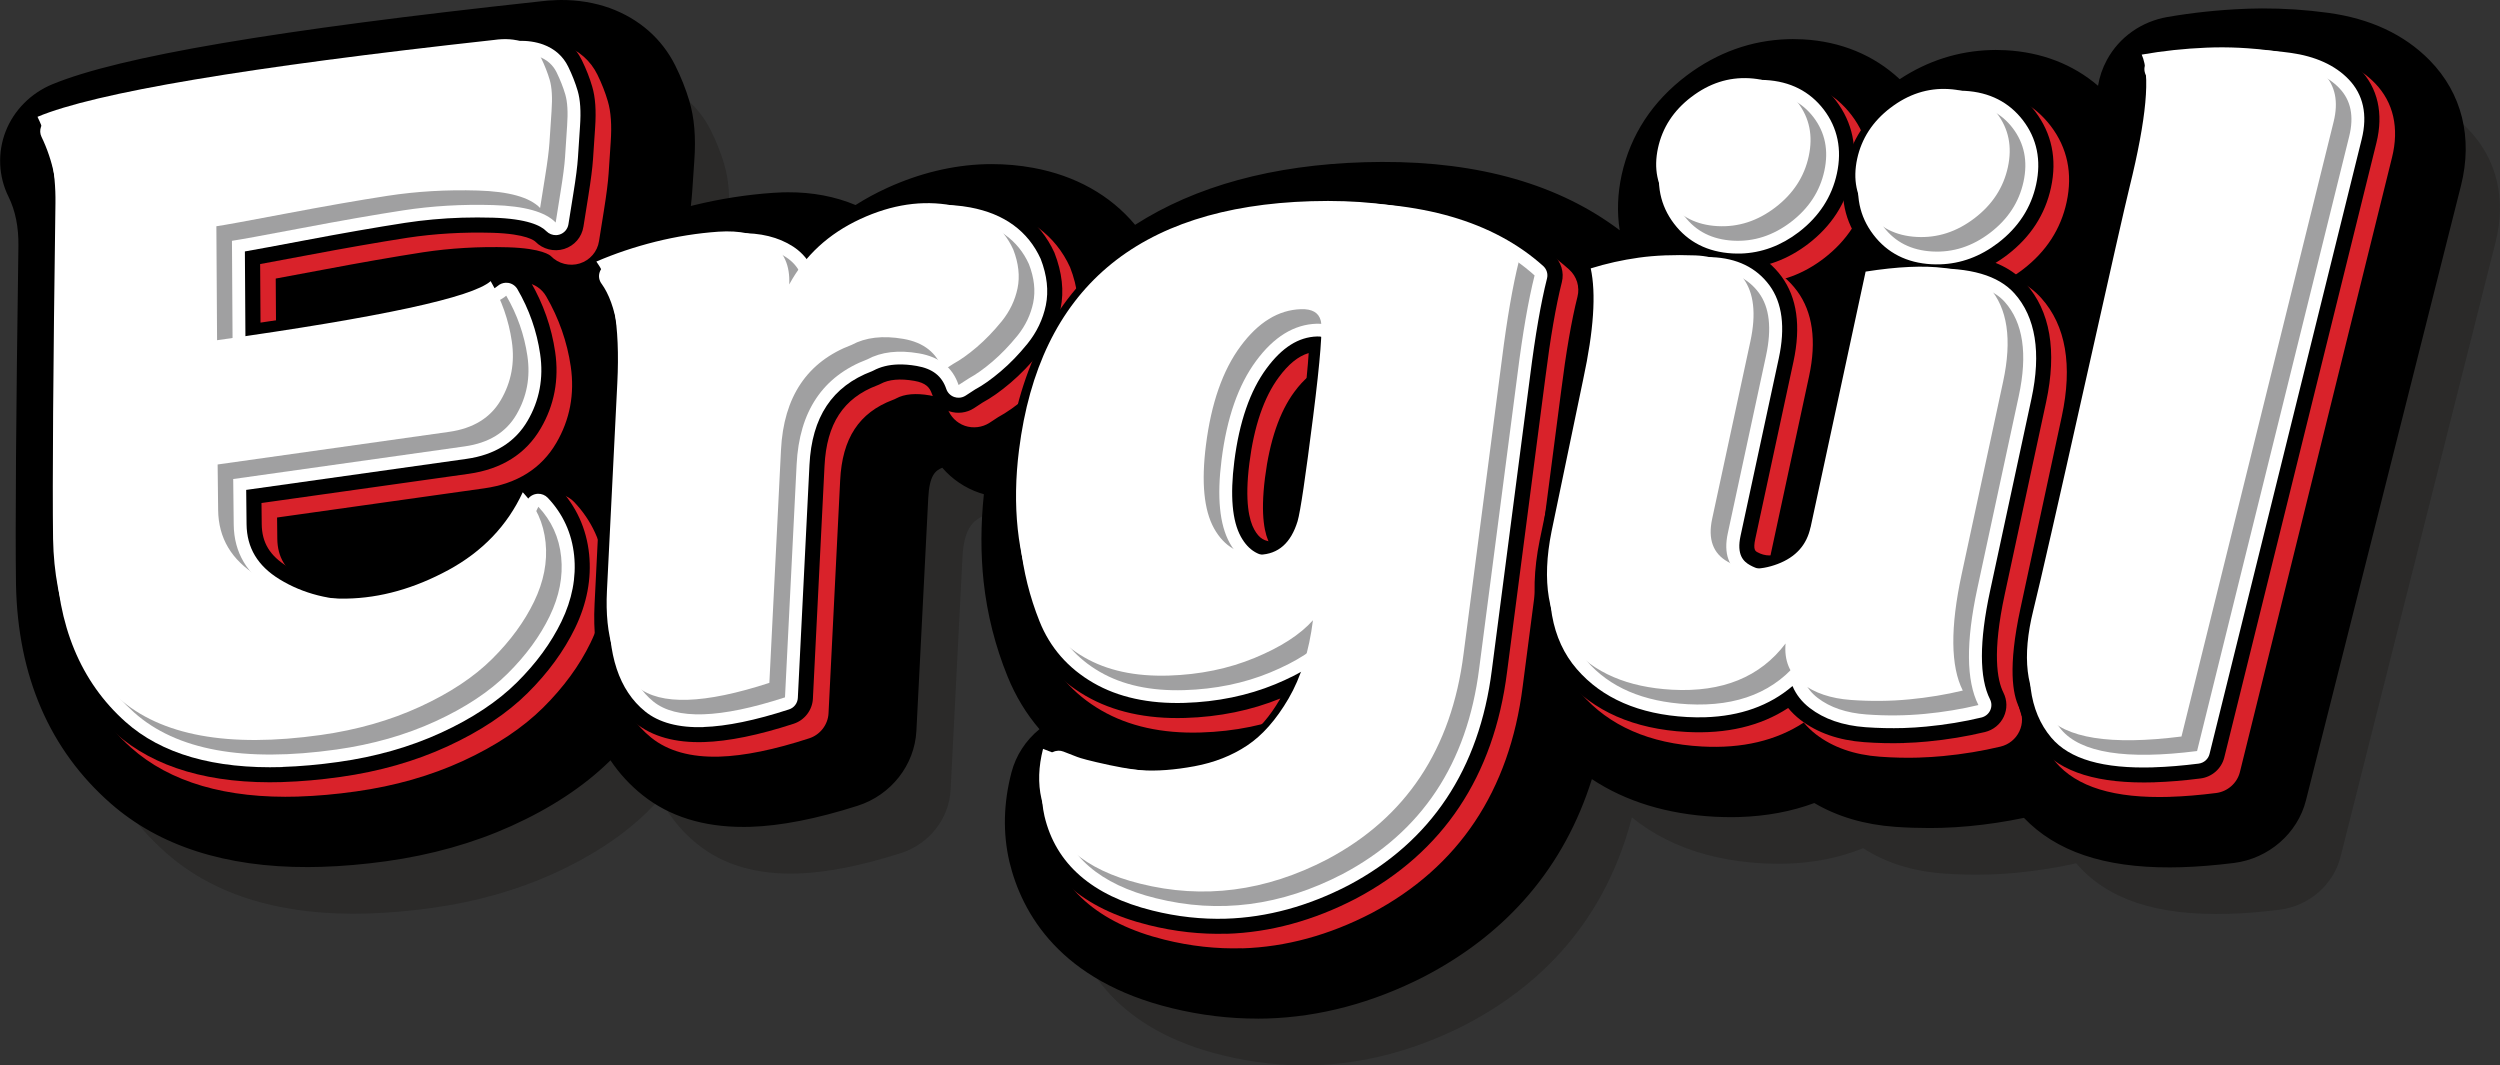 <svg width="291" height="124" viewBox="0 0 291 124" fill="none" xmlns="http://www.w3.org/2000/svg">
<rect x="0" y="0" width="291" height="124" fill="#333333" stroke="none"/>
<g clip-path="url(#clip0_5_886)">
<g opacity="0.3">
<path d="M230.395 42.591C229.891 42.607 229.388 42.602 228.874 42.575C228.846 42.575 228.825 42.575 228.798 42.575C223.887 42.312 219.616 40.147 216.773 36.471C213.915 32.794 212.945 28.346 213.979 23.619C214.932 19.299 217.298 15.697 221.023 12.9C224.304 10.429 227.964 9.116 231.9 8.998C232.431 8.982 232.967 8.988 233.503 9.014C238.473 9.282 242.631 11.389 245.527 15.108C248.397 18.817 249.36 23.265 248.326 27.981C247.395 32.237 244.959 35.945 241.283 38.7C238.007 41.165 234.342 42.478 230.406 42.596L230.395 42.591ZM232.398 22.386C231.375 22.418 230.384 22.788 229.453 23.49C228.343 24.321 227.71 25.248 227.455 26.411C227.206 27.547 227.466 28.003 227.774 28.399C228.088 28.801 228.435 29.134 229.556 29.198C229.664 29.198 229.799 29.203 229.929 29.198C230.963 29.166 231.889 28.817 232.847 28.094C233.952 27.263 234.58 26.341 234.834 25.178C235.089 24.037 234.824 23.576 234.51 23.169C234.206 22.777 233.86 22.445 232.728 22.386C232.642 22.386 232.517 22.381 232.393 22.386H232.398Z" fill="#161512"/>
<path d="M230.243 37.639C229.859 37.65 229.475 37.644 229.085 37.628C225.652 37.446 222.805 36.015 220.845 33.491C218.869 30.95 218.235 27.971 218.966 24.648C219.659 21.512 221.397 18.876 224.142 16.818C226.881 14.76 229.951 13.784 233.221 13.961C236.702 14.149 239.474 15.542 241.461 18.099C243.437 20.655 244.071 23.629 243.34 26.947C242.652 30.087 240.909 32.719 238.164 34.782C235.75 36.599 233.086 37.558 230.243 37.644V37.639ZM229.274 34.139C231.673 34.257 233.92 33.55 235.966 32.011C238.018 30.473 239.317 28.523 239.821 26.213C240.33 23.892 239.924 21.925 238.586 20.194C237.249 18.474 235.425 17.573 233.021 17.445C230.682 17.332 228.381 18.034 226.334 19.578C224.283 21.121 222.983 23.072 222.474 25.377C221.965 27.697 222.371 29.664 223.709 31.39C225.046 33.115 226.865 34.016 229.274 34.145V34.139Z" fill="#161512"/>
<path d="M206.779 41.331C206.276 41.347 205.767 41.342 205.258 41.315H205.182C200.271 41.047 196.005 38.882 193.157 35.211C190.293 31.518 189.33 27.076 190.364 22.349C191.316 18.034 193.682 14.427 197.396 11.63C200.694 9.154 204.348 7.846 208.268 7.728C208.804 7.712 209.345 7.717 209.892 7.75C214.862 8.018 219.02 10.124 221.911 13.849C224.775 17.552 225.744 21.995 224.71 26.711C223.774 30.972 221.343 34.675 217.672 37.435C214.391 39.901 210.726 41.214 206.779 41.331ZM208.782 21.127C207.748 21.159 206.784 21.518 205.832 22.231C204.733 23.056 204.099 23.983 203.845 25.146C203.596 26.288 203.855 26.743 204.164 27.145C204.467 27.542 204.819 27.874 205.945 27.933C206.043 27.933 206.173 27.938 206.303 27.933C207.331 27.901 208.29 27.542 209.237 26.829C210.336 25.998 210.97 25.076 211.224 23.913C211.473 22.772 211.213 22.311 210.899 21.904C210.596 21.518 210.249 21.18 209.123 21.121C209.037 21.121 208.907 21.116 208.782 21.121V21.127Z" fill="#161512"/>
<path d="M206.622 36.385C206.243 36.395 205.858 36.39 205.469 36.374C202.036 36.187 199.188 34.761 197.228 32.237C195.252 29.691 194.619 26.711 195.35 23.388C196.043 20.253 197.781 17.616 200.52 15.558C203.265 13.5 206.324 12.525 209.605 12.702C213.086 12.889 215.858 14.283 217.845 16.839C219.821 19.395 220.455 22.37 219.729 25.687C219.042 28.823 217.298 31.459 214.553 33.523C212.139 35.34 209.47 36.304 206.622 36.39V36.385ZM205.664 32.88C208.051 32.992 210.309 32.29 212.355 30.752C214.407 29.209 215.707 27.258 216.21 24.953C216.719 22.638 216.313 20.666 214.976 18.935C213.638 17.214 211.814 16.314 209.41 16.18C207.055 16.067 204.77 16.769 202.718 18.313C200.666 19.856 199.372 21.802 198.863 24.112C198.355 26.432 198.761 28.399 200.098 30.13C201.435 31.851 203.254 32.751 205.664 32.885V32.88Z" fill="#161512"/>
<path d="M42.863 106.335C32.934 106.635 25.045 104.283 19.425 99.352C12.636 93.409 9.09 85.187 8.89 74.924C8.798 68.241 8.89 55.384 9.171 35.581C9.209 33.148 8.771 30.993 7.872 29.171C6.881 27.183 6.778 24.83 7.59 22.734C8.397 20.655 10.075 18.961 12.187 18.093C19.913 14.915 37.828 11.882 68.569 8.553C69.105 8.478 69.76 8.425 70.388 8.409C72.359 8.35 74.227 8.634 75.954 9.245C79.023 10.365 81.357 12.412 82.743 15.188C83.387 16.485 83.901 17.782 84.28 19.052C84.822 20.843 84.995 22.965 84.811 25.532C84.703 27.059 84.621 28.271 84.567 29.149C84.486 30.366 84.286 31.92 83.956 33.93C83.669 35.661 83.479 36.824 83.382 37.441C82.916 40.394 80.918 42.8 78.108 43.861C79.04 46.026 79.684 48.282 80.025 50.608C80.658 54.885 79.895 58.91 77.746 62.571C78.249 62.903 78.715 63.289 79.132 63.728C81.985 66.681 83.652 70.261 84.08 74.356C84.47 78.134 83.75 81.918 81.931 85.611C80.377 88.767 78.157 91.763 75.326 94.518C72.472 97.299 68.78 99.727 64.346 101.726C60.069 103.656 55.326 104.985 50.248 105.687C47.676 106.046 45.191 106.26 42.868 106.33L42.863 106.335ZM22.268 28.957C22.755 31.122 22.988 33.394 22.955 35.763C22.679 55.416 22.587 68.155 22.674 74.71C22.798 81.082 24.812 86.034 28.656 89.4C31.547 91.935 36.204 93.124 42.495 92.937C44.298 92.883 46.252 92.712 48.304 92.428C52.056 91.908 55.499 90.949 58.547 89.577C61.498 88.247 63.859 86.725 65.564 85.059C66.522 84.126 67.356 83.167 68.06 82.197C67.632 82.454 67.194 82.701 66.744 82.942C62.077 85.428 57.308 86.763 52.559 86.902L52.235 86.913C47.156 87.004 42.608 85.846 38.678 83.483C34.043 80.696 31.564 76.537 31.504 71.457L31.439 65.92C31.412 63.434 33.285 61.311 35.819 60.963L63.501 57.131C65.207 56.895 65.537 56.327 65.737 55.989C66.371 54.928 66.571 53.824 66.382 52.522C66.338 52.227 66.284 51.932 66.225 51.638C61.807 52.87 53.918 54.478 39.257 56.547L37.216 56.836C37.027 56.863 36.832 56.879 36.642 56.884C35.375 56.922 34.136 56.498 33.161 55.689C32.046 54.757 31.396 53.395 31.39 51.964L31.304 38.191C31.288 35.774 33.069 33.705 35.522 33.282L37.016 33.024C38.402 32.789 40.681 32.37 43.902 31.77C48.531 30.907 52.651 30.2 56.144 29.669C58.596 29.3 61.157 29.075 63.756 28.994C65.098 28.951 66.452 28.951 67.822 28.989C68.861 29.021 69.83 29.091 70.734 29.198C70.772 28.849 70.805 28.549 70.821 28.297C70.87 27.483 71.07 24.61 71.07 24.61C71.168 23.281 71.059 22.804 71.054 22.788C70.962 22.472 70.843 22.145 70.702 21.807C70.605 21.807 70.502 21.818 70.404 21.834C46.972 24.374 30.871 26.759 22.284 28.957H22.268ZM47.579 72.871C48.867 73.332 50.324 73.552 51.931 73.52H52.175C54.687 73.439 57.367 72.657 60.107 71.199C60.161 71.172 60.215 71.14 60.264 71.114L47.573 72.871H47.579Z" fill="#161512"/>
<path d="M42.706 101.383C34.135 101.641 27.449 99.722 22.836 95.675C17.135 90.681 14.157 83.671 13.979 74.833C13.892 68.236 13.979 55.421 14.26 35.65C14.309 32.451 13.703 29.552 12.457 27.032C12.068 26.245 12.024 25.317 12.344 24.492C12.663 23.667 13.324 23.002 14.157 22.659C21.32 19.712 39.327 16.705 69.202 13.473C69.587 13.42 70.068 13.377 70.534 13.361C71.85 13.323 73.084 13.505 74.194 13.897C75.981 14.551 77.35 15.74 78.152 17.354C78.666 18.393 79.083 19.433 79.386 20.441C79.754 21.668 79.868 23.222 79.727 25.189C79.619 26.738 79.537 27.965 79.478 28.849C79.408 29.884 79.224 31.288 78.92 33.153C78.628 34.906 78.433 36.09 78.341 36.717C78.146 37.95 77.275 38.947 76.056 39.322C74.854 39.691 73.512 39.354 72.651 38.48C72.559 38.384 71.633 37.564 67.562 37.441C64.108 37.344 60.713 37.537 57.475 38.019C54.075 38.539 50.058 39.225 45.532 40.067C43.22 40.495 41.385 40.833 40.004 41.08L40.047 47.897C63.247 44.547 66.533 42.687 66.961 42.344C67.692 41.701 68.688 41.39 69.722 41.562C70.702 41.712 71.563 42.291 72.066 43.143C73.577 45.699 74.557 48.449 74.979 51.316C75.455 54.51 74.876 57.506 73.263 60.212C71.503 63.176 68.628 64.956 64.719 65.497L40.161 68.895L40.188 71.36C40.215 73.52 41.157 75.042 43.253 76.301C45.738 77.802 48.694 78.531 52.023 78.466H52.299C55.656 78.359 59.11 77.373 62.559 75.535C65.992 73.707 68.406 71.231 69.949 67.968C70.415 66.987 71.346 66.295 72.445 66.124C73.49 65.963 74.649 66.322 75.401 67.105C77.48 69.259 78.693 71.864 79.007 74.849C79.305 77.711 78.742 80.61 77.329 83.467C76.024 86.12 74.134 88.655 71.714 91.013C69.283 93.387 66.078 95.477 62.196 97.23C58.379 98.95 54.113 100.145 49.522 100.783C47.134 101.115 44.834 101.314 42.7 101.378L42.706 101.383ZM15.825 25.768C17.227 28.721 17.909 32.06 17.861 35.693C17.584 55.432 17.492 68.214 17.579 74.769C17.731 82.588 20.313 88.757 25.245 93.076C30.172 97.396 38.169 98.827 49.024 97.326C53.269 96.742 57.194 95.643 60.691 94.068C64.189 92.492 67.042 90.638 69.175 88.553C71.308 86.473 72.965 84.26 74.096 81.961C75.217 79.689 75.666 77.416 75.439 75.203C75.222 73.129 74.421 71.306 73.057 69.779C71.173 73.573 68.303 76.462 64.297 78.595C60.345 80.701 56.344 81.832 52.408 81.95H52.11C48.06 82.031 44.449 81.125 41.363 79.265C38.245 77.389 36.637 74.742 36.599 71.392L36.534 65.856L64.216 62.024C67.015 61.638 68.959 60.47 70.155 58.449C71.352 56.44 71.779 54.199 71.422 51.798C71.075 49.467 70.301 47.232 69.105 45.136C67.962 45.999 63.772 48.068 38.521 51.627L36.48 51.916L36.393 38.142L37.887 37.885C39.295 37.644 41.601 37.226 44.855 36.62C49.419 35.768 53.474 35.072 56.923 34.552C60.383 34.032 63.978 33.834 67.67 33.93C71.129 34.032 73.49 34.611 74.865 35.699C74.974 35.013 75.147 33.968 75.379 32.58C75.666 30.827 75.84 29.53 75.899 28.614C75.953 27.724 76.04 26.497 76.148 24.932C76.257 23.404 76.192 22.22 75.943 21.405C75.694 20.58 75.353 19.722 74.925 18.86C74.519 18.05 73.874 17.493 72.954 17.161C72.034 16.834 70.816 16.764 69.673 16.919C40.453 20.081 22.852 22.97 15.83 25.752L15.825 25.768Z" fill="#161512"/>
<path d="M92.786 101.678C88.119 101.817 84.254 100.697 81.292 98.35C76.414 94.48 74.151 88.446 74.568 80.412L75.802 56.23C76.165 49.124 74.898 47.28 74.887 47.264C73.393 45.244 72.922 42.703 73.609 40.308C74.281 37.928 76.008 35.983 78.352 34.991C80.945 33.887 83.745 32.965 86.668 32.247C89.646 31.524 92.662 31.052 95.628 30.849C95.959 30.822 96.3 30.806 96.641 30.795C99.824 30.698 102.71 31.267 105.255 32.483C106.559 31.599 107.956 30.816 109.44 30.136C113.013 28.506 116.646 27.628 120.252 27.52C122.011 27.467 123.776 27.601 125.503 27.917C131.708 29.058 136.45 32.547 138.854 37.741C138.892 37.821 138.93 37.907 138.963 37.992C140.224 41.176 140.549 44.284 139.937 47.227C139.369 49.906 138.177 52.356 136.402 54.526C136.385 54.548 136.364 54.569 136.348 54.59C135.075 56.123 133.722 57.495 132.33 58.653C130.912 59.832 129.596 60.748 128.313 61.45L127.468 61.997C126.147 62.839 124.642 63.3 123.078 63.348C122.038 63.38 121.02 63.224 120.046 62.898C118.248 62.287 116.716 61.086 115.709 59.537C115.482 59.644 115.244 59.746 114.994 59.837C113.495 60.395 112.223 61.156 112.033 64.822L110.652 91.929C110.479 95.29 108.157 98.248 104.87 99.299C100.257 100.772 96.192 101.576 92.791 101.678H92.786ZM88.812 45.549C89.559 48.615 89.803 52.345 89.57 56.89L88.336 81.077C88.157 84.523 88.753 86.972 90.014 87.969C90.019 87.969 90.572 88.333 92.369 88.28C93.679 88.242 95.249 88.001 97.063 87.561L98.254 64.157C98.585 57.667 101.292 52.559 105.996 49.392C105.726 49.446 105.45 49.472 105.173 49.483C104.941 49.488 104.702 49.483 104.464 49.456C102.759 49.274 101.264 48.277 100.485 46.793L99.321 44.579C98.682 44.22 97.691 44.166 96.955 44.188L96.57 44.204C94.416 44.354 92.207 44.697 90.03 45.228C89.619 45.33 89.213 45.437 88.812 45.544V45.549ZM115.433 46.09C116.586 46.058 117.799 46.144 119.039 46.353C120.825 46.653 122.412 47.259 123.754 48.138C124.377 47.575 125.005 46.916 125.622 46.166C126.034 45.667 126.294 45.131 126.424 44.542C126.499 44.183 126.418 43.668 126.18 43.02C125.785 42.237 125.075 41.471 122.942 41.08C122.201 40.946 121.432 40.887 120.668 40.908C118.963 40.962 117.155 41.412 115.298 42.259C113.424 43.116 111.876 44.252 110.696 45.646C110.696 45.646 108.871 47.789 108.828 47.832C109.147 47.688 109.467 47.554 109.797 47.425C111.475 46.6 113.37 46.15 115.438 46.085L115.433 46.09Z" fill="#161512"/>
<path d="M92.629 96.726C89.224 96.828 86.495 96.083 84.519 94.513C80.967 91.694 79.332 87.031 79.657 80.659L80.891 56.477C81.27 49.065 80.085 45.806 79.023 44.376C78.433 43.577 78.249 42.58 78.515 41.632C78.78 40.688 79.462 39.922 80.388 39.531C82.721 38.539 85.255 37.703 87.913 37.049C90.588 36.395 93.3 35.972 95.98 35.79C99.305 35.549 101.995 36.181 104.204 37.596C104.692 37.907 105.135 38.261 105.531 38.646C107.252 37.022 109.288 35.672 111.6 34.616C115.958 32.628 120.327 32.006 124.55 32.778C129.136 33.619 132.471 36.036 134.198 39.766C135.119 42.092 135.351 44.242 134.934 46.241C134.528 48.143 133.678 49.89 132.406 51.439C131.318 52.763 130.176 53.921 129.006 54.896C127.793 55.909 126.694 56.665 125.66 57.217L124.648 57.87C123.798 58.412 122.693 58.546 121.724 58.219C120.76 57.892 119.992 57.131 119.667 56.188C119.418 55.453 118.963 54.912 117.561 54.676C115.909 54.398 114.567 54.51 113.598 55.025C113.473 55.089 113.338 55.153 113.197 55.202C109.174 56.691 107.193 59.671 106.944 64.575L105.563 91.683C105.493 93.007 104.578 94.18 103.278 94.593C99.131 95.922 95.547 96.64 92.635 96.726H92.629ZM82.131 42.602C84.048 45.404 84.817 50.008 84.481 56.648L83.246 80.835C82.976 86.039 84.172 89.732 86.787 91.806C89.37 93.864 94.502 93.698 101.968 91.334L103.338 64.409C103.657 58.128 106.538 53.931 111.898 51.943C113.549 51.064 115.677 50.818 118.162 51.236C120.56 51.638 122.168 52.827 122.948 54.773L123.798 54.226C124.74 53.722 125.633 53.095 126.656 52.248C127.653 51.418 128.638 50.416 129.585 49.269C130.5 48.154 131.112 46.9 131.399 45.549C131.681 44.193 131.507 42.741 130.869 41.112C129.65 38.491 127.349 36.856 123.874 36.218C120.392 35.581 116.792 36.111 113.121 37.783C110.56 38.952 108.422 40.538 106.754 42.494L105.011 44.536L103.766 42.178C103.408 41.508 102.889 40.946 102.212 40.511C100.674 39.525 98.698 39.113 96.224 39.273C93.755 39.445 91.249 39.836 88.785 40.436C86.435 41.015 84.194 41.744 82.126 42.607L82.131 42.602Z" fill="#161512"/>
<path d="M152.941 123.984C149.422 124.091 145.849 123.705 142.324 122.837C130.04 119.857 125.844 112.509 124.49 106.871C123.77 103.774 123.857 100.531 124.723 97.198C125.292 95.011 126.77 93.151 128.795 92.058C126.818 90.096 125.286 87.781 124.209 85.128C122.818 81.709 121.913 78.129 121.518 74.495C121.134 70.974 121.193 67.239 121.691 63.385C124.631 40.522 139.406 28.04 164.419 27.29C177.424 26.899 187.705 29.948 194.971 36.347C197.272 38.378 198.235 41.455 197.488 44.381C196.828 46.943 196.21 50.491 195.637 54.939L191.094 89.201C189.318 103.007 182.399 113.142 170.526 119.305C164.771 122.242 158.87 123.812 152.941 123.989V123.984ZM139.016 106.255C140.045 107.611 141.956 108.94 145.686 109.846C147.971 110.408 150.256 110.655 152.503 110.591C156.352 110.473 160.245 109.428 164.078 107.466C171.842 103.436 176.216 96.903 177.424 87.513L181.966 53.251C182.394 49.933 182.859 47.012 183.352 44.515C178.88 41.728 172.67 40.436 164.847 40.672C146.807 41.214 137.441 48.953 135.378 65.041C135.01 67.876 134.961 70.583 135.237 73.086C135.503 75.514 136.109 77.909 137.04 80.208C137.712 81.859 138.838 83.118 140.489 84.056C142.297 85.085 144.696 85.562 147.625 85.471C150.64 85.38 153.434 84.823 155.93 83.815C157.067 83.354 158.074 82.856 158.929 82.331L159.915 81.725C159.53 81.779 159.135 81.811 158.734 81.822C154.295 81.956 150.651 79.908 148.469 76.055C146.672 72.866 146.168 68.793 146.883 63.219C147.619 57.479 149.336 52.79 151.978 49.274C155.102 45.12 158.924 42.945 163.325 42.816C166.439 42.725 169.097 44.129 170.429 46.578C170.542 46.787 170.634 46.996 170.721 47.216L170.894 47.688C170.976 47.913 171.046 48.143 171.089 48.374C171.3 49.365 171.582 50.721 170.239 61.161C168.832 72.105 168.425 73.472 168.225 74.131C167.581 76.21 166.563 77.909 165.237 79.179C165.285 79.179 165.329 79.179 165.383 79.174C166.498 79.142 167.624 79.463 168.566 80.139C170.255 81.35 171.008 83.445 170.456 85.418L169.248 89.743C168.615 92.026 167.738 94.116 166.65 95.954C164.766 99.116 162.551 101.539 160.066 103.157C157.673 104.717 154.901 105.799 151.837 106.357C149.985 106.694 148.226 106.887 146.607 106.936C145.751 106.962 144.918 106.946 144.127 106.893C142.498 106.786 140.781 106.571 139.022 106.25L139.016 106.255Z" fill="#161512"/>
<path d="M152.79 119.032C149.742 119.123 146.645 118.785 143.581 118.035C135.709 116.127 130.955 111.989 129.455 105.746C128.925 103.452 128.995 100.987 129.666 98.414C129.899 97.514 130.522 96.753 131.372 96.335C132.189 95.927 133.229 95.868 134.106 96.201L135.746 96.822C135.914 96.887 136.672 97.139 139.314 97.696C141.209 98.093 143.028 98.355 144.734 98.468C146.347 98.58 148.172 98.43 150.234 98.055C152.129 97.712 153.813 97.064 155.237 96.136C156.612 95.241 157.917 93.762 159.124 91.736C159.141 91.704 159.157 91.672 159.178 91.645C155.73 93.028 151.929 93.794 147.89 93.912C143.304 94.052 139.336 93.183 136.104 91.345C132.758 89.443 130.354 86.741 128.963 83.311C127.744 80.305 126.949 77.164 126.602 73.975C126.261 70.835 126.315 67.475 126.765 63.996C129.385 43.593 142.113 32.907 164.593 32.236C176.233 31.888 185.307 34.504 191.565 40.018C192.475 40.822 192.854 42.033 192.562 43.191C191.858 45.935 191.197 49.681 190.602 54.328L186.059 88.569C184.5 100.703 178.474 109.572 168.144 114.937C163.109 117.504 157.955 118.882 152.806 119.037L152.79 119.032ZM133.077 99.561C132.612 101.485 132.574 103.302 132.958 104.963C134.138 109.889 137.901 113.056 144.452 114.642C151.859 116.459 159.238 115.521 166.444 111.839C175.67 107.048 181.068 99.063 182.475 88.119L187.018 53.878C187.619 49.188 188.295 45.356 189.015 42.489C183.477 37.676 175.291 35.399 164.69 35.72C144.252 36.331 132.688 45.989 130.322 64.425C129.905 67.635 129.856 70.722 130.17 73.6C130.484 76.478 131.199 79.308 132.303 82.02C133.391 84.705 135.281 86.822 137.917 88.323C140.56 89.828 143.878 90.531 147.782 90.413C151.42 90.305 154.82 89.619 157.885 88.376C159.287 87.808 160.554 87.181 161.642 86.511L165.54 84.121L164.333 88.446C163.813 90.322 163.104 92.01 162.237 93.478C160.754 95.976 159.07 97.846 157.235 99.036C155.41 100.226 153.277 101.051 150.895 101.485C148.518 101.914 146.363 102.075 144.485 101.946C142.617 101.823 140.619 101.539 138.556 101.105C136.445 100.66 135.102 100.322 134.436 100.07L133.083 99.556L133.077 99.561ZM132.79 99.454H132.801H132.796H132.79ZM158.572 76.875C156.076 76.95 154.176 75.873 152.925 73.67C151.691 71.478 151.366 68.262 151.929 63.835C152.557 58.942 153.954 55.03 156.082 52.2C158.264 49.301 160.678 47.854 163.472 47.768C164.955 47.725 165.621 48.358 165.919 48.899L166.092 49.37C166.173 49.756 166.417 50.919 165.177 60.55C164.273 67.56 163.651 71.671 163.326 72.759C162.503 75.422 160.9 76.8 158.567 76.87L158.572 76.875ZM162.53 51.445C161.279 51.814 160.126 52.747 158.984 54.264C157.219 56.606 156.049 59.971 155.497 64.27C154.918 68.777 155.492 70.953 156.071 71.987C156.666 73.037 157.316 73.418 158.458 73.386C158.875 73.375 159.39 73.359 159.882 71.778C159.974 71.473 160.38 69.677 161.609 60.127C162.221 55.362 162.449 52.806 162.53 51.45V51.445Z" fill="#161512"/>
<path d="M231.462 101.791C229.756 101.844 227.997 101.807 226.237 101.678C222.637 101.421 219.491 100.429 216.871 98.725C214.175 99.829 211.186 100.435 207.948 100.531C207.066 100.558 206.156 100.547 205.225 100.499C197.58 100.086 191.544 97.428 187.288 92.588C182.816 87.519 181.414 80.691 183.13 72.298L186.898 54.526C188.29 48.191 187.943 45.63 187.803 44.992C186.888 40.833 189.351 36.744 193.525 35.474C195.788 34.777 198.16 34.257 200.558 33.93C201.944 33.742 203.433 33.625 204.998 33.576C206.189 33.539 207.45 33.544 208.755 33.593C213.833 33.785 218.148 35.918 220.926 39.606C221.002 39.708 221.077 39.809 221.153 39.916C222.366 37.65 224.64 35.993 227.304 35.575C229.767 35.2 232.041 34.975 234.077 34.916C241.158 34.702 246.226 36.39 249.582 40.072C253.627 44.515 254.839 50.603 253.177 58.176L248.267 80.562C246.881 86.881 247.688 88.757 247.693 88.778C248.841 91.007 248.879 93.596 247.79 95.868C246.708 98.135 244.656 99.775 242.16 100.376C239.74 100.944 237.206 101.356 234.602 101.603C233.568 101.699 232.528 101.764 231.472 101.796L231.462 101.791ZM224.396 87.492C225.03 87.953 226.01 88.226 227.249 88.317C228.522 88.408 229.799 88.435 231.039 88.397C231.786 88.376 232.528 88.328 233.254 88.263C233.4 88.247 233.541 88.237 233.681 88.221C233.508 85.289 233.865 81.848 234.764 77.77L239.675 55.384C240.341 52.334 240.184 49.987 239.236 48.947C239.236 48.947 238.3 48.181 234.521 48.299C234.06 48.315 233.573 48.342 233.07 48.379L227.336 74.506C226.519 78.252 223.969 81.103 220.157 82.54C221.651 82.947 222.88 83.992 223.481 85.391L224.391 87.492H224.396ZM201.722 47.312C201.673 50.137 201.23 53.433 200.385 57.276L196.638 74.956C195.794 79.067 196.167 82.079 197.754 83.874C199.502 85.857 202.188 86.918 205.978 87.122C206.47 87.149 206.963 87.154 207.45 87.138C210.033 87.063 212.101 86.388 213.584 85.139C213.584 85.139 215.555 83.478 215.609 83.44C213.503 83.483 211.505 82.99 209.665 81.977C205.859 79.903 204.18 75.921 205.187 71.333L209.719 50.678C210.168 48.626 209.908 47.677 209.778 47.505C209.648 47.328 209.416 47.023 208.224 46.98C207.239 46.943 206.302 46.937 205.415 46.964C204.353 46.996 203.363 47.071 202.48 47.195C202.226 47.232 201.971 47.27 201.722 47.307V47.312Z" fill="#161512"/>
<path d="M231.305 96.838C229.767 96.887 228.192 96.849 226.611 96.737C223.573 96.522 221.023 95.643 219.036 94.137C218.49 93.725 218.002 93.264 217.585 92.76C214.31 94.861 210.298 95.804 205.501 95.547C199.302 95.215 194.478 93.135 191.159 89.362C187.754 85.498 186.731 80.08 188.128 73.257L191.89 55.523C193.309 49.049 193.157 45.662 192.784 43.958C192.421 42.312 193.395 40.699 195.041 40.2C197.055 39.584 199.151 39.123 201.273 38.828C203.406 38.539 205.837 38.437 208.571 38.534C212.101 38.668 214.949 40.045 216.811 42.526C218.652 44.981 219.128 48.315 218.224 52.431L213.693 73.091C213.422 74.329 213.709 74.49 213.936 74.613C214.857 75.117 215.788 75.117 217.012 74.661C218.295 74.19 218.674 73.552 218.847 72.737L225.376 42.977C225.663 41.68 226.757 40.667 228.105 40.458C237.081 39.075 242.712 40.002 245.755 43.346C248.668 46.546 249.485 51.187 248.18 57.136L243.27 79.522C241.775 86.329 242.366 89.501 243.118 90.97C243.573 91.854 243.584 92.878 243.156 93.773C242.728 94.668 241.916 95.316 240.931 95.552C238.765 96.061 236.47 96.436 234.104 96.656C233.183 96.742 232.252 96.801 231.31 96.828L231.305 96.838ZM218.787 87.304L219.746 89.528C220.054 90.246 220.558 90.874 221.234 91.383C222.664 92.465 224.553 93.092 226.871 93.258C229.215 93.424 231.527 93.403 233.746 93.194C235.831 93.001 237.845 92.68 239.745 92.246C238.397 89.341 238.397 84.935 239.745 78.804L244.656 56.418C245.706 51.611 245.17 47.998 243.053 45.672C240.947 43.363 236.269 42.768 228.841 43.893L222.35 73.477C221.884 75.61 220.514 77.111 218.278 77.941C216.048 78.767 213.985 78.67 212.166 77.668C210.293 76.65 209.621 74.865 210.168 72.373L214.7 51.712C215.382 48.609 215.111 46.214 213.893 44.595C212.669 42.966 210.877 42.13 208.419 42.039C205.929 41.948 203.688 42.039 201.766 42.301C199.919 42.553 198.095 42.95 196.341 43.475C196.925 46.428 196.611 50.726 195.399 56.252L191.641 73.965C190.472 79.672 191.224 84.094 193.877 87.106C196.536 90.123 200.509 91.795 205.685 92.074C210.304 92.31 214.099 91.254 216.909 88.891L218.782 87.309L218.787 87.304Z" fill="#161512"/>
<path d="M259.371 106.368C251.061 106.614 245.273 104.695 241.678 100.494C237.553 95.692 236.486 89.175 238.516 81.136C239.345 77.85 241.299 69.463 244.483 55.491C247.72 41.278 249.447 33.78 249.929 31.904C251.759 24.642 251.716 21.904 251.667 21.266C250.822 19.074 250.979 16.657 252.122 14.567C253.334 12.337 255.511 10.794 258.083 10.349C260.914 9.856 263.876 9.545 266.875 9.422L267.406 9.4C270.34 9.315 273.318 9.47 276.274 9.872C280.832 10.483 284.519 12.198 287.232 14.969C290.61 18.42 291.763 23.104 290.486 28.169L272.441 99.722C271.623 102.98 268.77 105.462 265.337 105.891C263.193 106.159 261.19 106.319 259.366 106.373L259.371 106.368ZM265.429 22.922C265.3 25.693 264.715 29.552 263.318 35.093C262.879 36.83 261.071 44.66 257.947 58.38C254.731 72.48 252.761 80.964 251.916 84.319C251.012 87.894 251.142 90.59 252.279 91.913C252.327 91.972 253.394 93.141 258.873 92.98C258.873 92.98 259.593 92.953 259.967 92.932L277.108 24.975C277.265 24.348 277.216 24.101 277.216 24.096C276.767 23.694 275.743 23.313 274.384 23.131C272.202 22.836 270.01 22.724 267.877 22.783L267.416 22.799C266.756 22.826 266.095 22.863 265.435 22.917L265.429 22.922Z" fill="#161512"/>
<path d="M259.22 101.421C252.582 101.619 248.132 100.285 245.603 97.326C242.566 93.794 241.851 88.741 243.47 82.309C244.309 78.997 246.269 70.572 249.464 56.552C252.647 42.569 254.417 34.895 254.878 33.083C257.498 22.675 256.708 20.119 256.523 19.712C256.107 18.795 256.144 17.766 256.626 16.882C257.108 16.003 257.964 15.392 258.976 15.215C261.591 14.76 264.325 14.476 267.097 14.358L267.584 14.342C270.221 14.261 272.906 14.406 275.575 14.765C278.965 15.221 281.65 16.437 283.55 18.372C285.716 20.585 286.409 23.565 285.543 26.979L267.498 98.532C267.173 99.818 266.047 100.799 264.693 100.971C262.717 101.217 260.876 101.367 259.22 101.416V101.421ZM259.929 18.608C260.828 21.078 260.302 26.229 258.364 33.919C257.909 35.709 256.144 43.357 252.966 57.313C249.767 71.355 247.801 79.806 246.957 83.145C245.62 88.435 246.091 92.455 248.359 95.091C250.617 97.734 255.717 98.537 264.044 97.535L282.045 26.159C282.619 23.892 282.256 22.14 280.941 20.789C279.62 19.438 277.644 18.581 275.077 18.233C272.609 17.9 270.124 17.766 267.698 17.841L267.227 17.857C264.742 17.959 262.284 18.211 259.923 18.608H259.929Z" fill="#161512"/>
</g>
<path d="M146.412 118.566C143.099 118.576 139.747 118.169 136.44 117.36C123.408 114.198 118.941 106.33 117.49 100.29C116.722 96.962 116.803 93.473 117.734 89.914C118.248 87.937 119.401 86.173 120.993 84.876C119.445 83.07 118.205 81.018 117.285 78.751C115.844 75.208 114.908 71.499 114.496 67.726C114.144 64.473 114.155 61.043 114.523 57.528C114.356 57.485 114.193 57.431 114.031 57.377C112.336 56.804 110.826 55.78 109.678 54.441C108.855 54.783 108.184 55.346 108.048 57.978L106.668 85.085C106.462 89.051 103.717 92.551 99.835 93.789C95.076 95.311 90.869 96.136 87.329 96.244C87.08 96.249 86.836 96.254 86.592 96.254C81.877 96.27 77.919 95.032 74.828 92.578C73.36 91.415 72.099 90.048 71.059 88.499C71.011 88.548 70.957 88.601 70.908 88.65C67.93 91.554 64.091 94.084 59.489 96.158C55.083 98.146 50.194 99.518 44.964 100.247C42.338 100.612 39.799 100.831 37.411 100.901C36.891 100.917 36.382 100.928 35.873 100.928C26.258 100.96 18.527 98.468 12.902 93.537C5.788 87.304 2.068 78.724 1.862 68.037C1.77 61.386 1.862 48.508 2.144 28.646C2.176 26.448 1.792 24.514 0.991 22.901C-0.179 20.543 -0.303 17.772 0.655 15.301C1.613 12.841 3.595 10.842 6.085 9.813C13.941 6.576 31.992 3.505 62.884 0.161C63.431 0.086 64.14 0.027 64.822 0.011L65.32 -5.39426e-05C67.302 -0.005 69.197 0.305 70.962 0.932C74.405 2.187 77.042 4.502 78.601 7.626C79.283 8.998 79.83 10.376 80.231 11.726C80.821 13.688 81.016 15.976 80.816 18.72C80.707 20.242 80.631 21.453 80.572 22.327C80.539 22.82 80.485 23.367 80.415 23.978C80.534 23.946 80.653 23.913 80.772 23.887C83.842 23.136 86.944 22.654 89.998 22.445C90.339 22.418 90.702 22.402 91.064 22.391C91.286 22.386 91.508 22.381 91.725 22.381C94.567 22.37 97.204 22.868 99.586 23.865C100.745 23.131 101.974 22.461 103.268 21.872C107.03 20.157 110.869 19.229 114.68 19.111C114.919 19.106 115.157 19.101 115.395 19.101C117.025 19.101 118.66 19.24 120.257 19.535C125.167 20.435 129.244 22.718 132.125 26.17C139.168 21.652 148.156 19.197 158.859 18.881C159.53 18.86 160.191 18.849 160.846 18.849C172.199 18.811 181.506 21.486 188.534 26.802C188.203 24.707 188.285 22.541 188.761 20.355C189.79 15.692 192.34 11.796 196.351 8.773C199.908 6.104 203.866 4.689 208.111 4.561L208.679 4.55C209.074 4.55 209.47 4.561 209.865 4.582C214.261 4.818 218.127 6.415 221.126 9.218C224.369 7.08 227.937 5.938 231.738 5.826L232.295 5.815C232.685 5.815 233.075 5.826 233.47 5.847C237.644 6.072 241.299 7.487 244.212 9.984C244.38 8.939 244.731 7.916 245.251 6.962C246.691 4.32 249.258 2.508 252.289 1.978C255.208 1.474 258.234 1.152 261.288 1.029L261.829 1.008C262.322 0.991 262.809 0.986 263.296 0.981C265.835 0.975 268.418 1.141 270.968 1.49C275.878 2.149 279.869 4.014 282.825 7.031C286.571 10.858 287.86 16.035 286.458 21.609L268.413 93.162C267.443 97.01 264.07 99.942 260.021 100.451C257.817 100.724 255.754 100.89 253.897 100.944C253.453 100.955 253.02 100.965 252.593 100.965C244.894 100.987 239.323 99.1 235.587 95.199C233.465 95.644 231.321 95.965 229.215 96.163C228.148 96.265 227.076 96.329 225.988 96.362C225.528 96.378 225.073 96.383 224.607 96.383C223.281 96.383 221.933 96.34 220.601 96.244C217.044 95.992 213.882 95.059 211.186 93.473C208.517 94.464 205.588 95.006 202.469 95.102C202.182 95.113 201.895 95.118 201.603 95.118C200.953 95.118 200.287 95.102 199.616 95.07C194.05 94.77 189.243 93.301 185.296 90.691C182.096 100.874 175.524 108.608 165.724 113.699C159.763 116.738 153.624 118.373 147.468 118.555C147.116 118.566 146.759 118.571 146.401 118.571L146.412 118.566ZM140.662 101.507C142.563 101.962 144.474 102.193 146.342 102.187L146.937 102.177C150.554 102.064 154.225 101.073 157.847 99.224C165.139 95.434 169.243 89.282 170.386 80.401L174.933 46.133C175.307 43.234 175.713 40.619 176.141 38.33C172.562 36.369 167.857 35.324 162.118 35.216C163.883 35.983 165.329 37.269 166.249 38.963C166.39 39.225 166.515 39.499 166.623 39.777L166.802 40.26C166.91 40.56 166.996 40.855 167.061 41.16C167.305 42.307 167.603 43.743 166.233 54.425C164.809 65.497 164.392 66.88 164.176 67.625C163.759 68.97 163.201 70.176 162.508 71.231C163.017 71.435 163.499 71.698 163.954 72.019C166.163 73.606 167.132 76.301 166.412 78.879L165.21 83.204C164.538 85.611 163.613 87.819 162.459 89.77C160.456 93.135 158.085 95.724 155.4 97.466C152.833 99.138 149.872 100.295 146.602 100.89C144.669 101.239 142.834 101.442 141.133 101.496C140.976 101.501 140.819 101.507 140.662 101.507ZM247.866 83.96C248.099 84.089 249.231 84.603 252.43 84.592C252.69 84.592 252.955 84.592 253.237 84.582L270.031 17.986C269.706 17.879 269.252 17.766 268.651 17.686C266.897 17.45 265.126 17.332 263.388 17.337C263.058 17.337 262.728 17.343 262.397 17.354C262.397 17.354 261.547 17.386 261.347 17.396C261.087 20.409 260.411 24.069 259.284 28.528C258.851 30.238 257.097 37.843 253.919 51.782C250.709 65.867 248.732 74.361 247.877 77.754C247.016 81.173 247.292 83.177 247.861 83.96H247.866ZM18.527 23.136C18.846 24.985 18.998 26.904 18.971 28.866C18.695 48.47 18.603 61.199 18.689 67.775C18.808 73.718 20.649 78.3 24.168 81.382C26.588 83.504 30.514 84.571 35.836 84.555C36.198 84.555 36.566 84.549 36.94 84.539C38.672 84.485 40.573 84.319 42.581 84.04C46.187 83.542 49.49 82.626 52.397 81.312C53.041 81.023 53.659 80.718 54.243 80.412C51.872 81.044 49.484 81.404 47.102 81.473L46.285 81.489C41.103 81.505 36.426 80.273 32.37 77.829C27.27 74.758 24.536 70.17 24.471 64.559L24.407 59.023C24.374 55.802 26.821 53.031 30.097 52.581L57.779 48.749C58.742 48.615 58.861 48.417 58.905 48.342C59.235 47.789 59.398 47.232 59.414 46.605C53.886 47.993 45.527 49.467 33.962 51.096L31.921 51.386C31.677 51.423 31.428 51.445 31.174 51.45C31.158 51.45 31.006 51.45 30.99 51.45C29.398 51.45 27.855 50.903 26.648 49.89C25.197 48.679 24.358 46.916 24.347 45.051L24.26 31.277C24.244 28.126 26.545 25.441 29.739 24.9L31.234 24.642C32.614 24.407 34.888 23.994 38.099 23.394C42.733 22.531 46.864 21.823 50.389 21.287C52.89 20.907 55.51 20.676 58.185 20.596C58.834 20.575 59.484 20.564 60.134 20.564C60.865 20.564 61.596 20.569 62.337 20.591C62.852 20.607 63.339 20.628 63.81 20.66C63.886 19.519 64.016 17.595 64.016 17.595C64.054 17.08 64.054 16.727 64.048 16.502C42.489 18.854 27.206 21.084 18.521 23.136H18.527ZM220.097 79.549C220.411 79.689 220.953 79.849 221.852 79.919C222.75 79.983 223.655 80.016 224.542 80.01C224.856 80.01 225.17 80.005 225.484 79.994C225.858 79.983 226.232 79.962 226.6 79.941C226.589 77.223 226.973 74.131 227.758 70.535L232.669 48.154C233.302 45.26 232.999 43.711 232.685 43.159C232.447 43.089 231.564 42.843 229.686 42.848C229.686 42.848 228.884 42.864 228.803 42.87L223.313 67.893C222.588 71.21 220.677 73.911 217.824 75.707C218.484 76.312 219.015 77.052 219.377 77.898L220.092 79.555L220.097 79.549ZM85.336 79.774C85.51 79.817 85.883 79.882 86.533 79.882H86.814C87.746 79.849 88.839 79.705 90.084 79.447L91.221 57.169C91.508 51.584 93.441 46.927 96.863 43.518C95.477 42.934 94.324 41.894 93.614 40.549L92.71 38.839C92.477 38.791 92.142 38.754 91.709 38.754L91.135 38.775C89.159 38.909 87.118 39.225 85.087 39.708C85.623 42.602 85.786 45.999 85.585 50.046L84.356 74.233C84.194 77.389 84.735 79.131 85.342 79.774H85.336ZM197.694 41.685C197.553 44.301 197.12 47.254 196.368 50.662L192.621 68.332C191.885 71.923 192.156 74.57 193.401 75.985C194.863 77.641 197.196 78.536 200.547 78.719C200.851 78.735 201.159 78.74 201.468 78.74H201.885C203.742 78.681 205.263 78.284 206.422 77.561C205.382 77.282 204.37 76.88 203.401 76.35C198.977 73.938 197.028 69.361 198.181 64.103L202.713 43.448C202.919 42.511 202.946 41.905 202.93 41.562C202.854 41.557 202.767 41.551 202.659 41.546C202.063 41.524 201.484 41.514 200.926 41.514C200.596 41.514 200.271 41.519 199.952 41.53C199.151 41.557 198.393 41.605 197.694 41.685ZM151.377 36.063C139.298 38.373 133.034 45.458 131.383 58.305C131.031 61.033 130.982 63.621 131.242 66.006C131.491 68.3 132.065 70.562 132.947 72.737C133.494 74.088 134.382 75.074 135.747 75.851C137.187 76.671 139.119 77.079 141.496 77.073L142.059 77.062C144.534 76.987 146.845 76.58 148.941 75.846C145.86 74.93 143.326 72.882 141.61 69.849C139.65 66.371 139.087 62.008 139.845 56.113C140.614 50.126 142.422 45.201 145.221 41.476C147.051 39.043 149.108 37.232 151.377 36.053V36.063ZM110.355 37.676C111.459 37.676 112.612 37.767 113.782 37.966C115.319 38.223 116.732 38.689 118.005 39.343C118.313 39.022 118.616 38.679 118.92 38.314C119.18 37.998 119.337 37.682 119.412 37.317C119.412 37.317 119.412 37.098 119.228 36.594C119.142 36.444 118.882 35.935 117.144 35.613C116.592 35.511 116.023 35.463 115.449 35.463H115.2C113.706 35.511 112.098 35.919 110.436 36.68C109.727 37.001 109.071 37.371 108.476 37.778C108.936 37.73 109.402 37.693 109.884 37.682L110.365 37.671L110.355 37.676Z" fill="black"/>
<path d="M281.725 8.044C279.013 5.279 275.326 3.564 270.767 2.948C267.811 2.546 264.834 2.39 261.899 2.476L261.363 2.497C258.364 2.621 255.402 2.937 252.571 3.425C249.999 3.869 247.828 5.408 246.61 7.642C245.467 9.733 245.311 12.15 246.155 14.342C246.155 14.379 246.16 14.428 246.166 14.486C245.928 14.122 245.689 13.758 245.419 13.409C242.522 9.69 238.364 7.584 233.394 7.316C232.858 7.289 232.322 7.283 231.792 7.299C227.872 7.417 224.223 8.72 220.953 11.174C218.121 8.077 214.293 6.303 209.789 6.061C209.242 6.029 208.701 6.024 208.165 6.04C204.245 6.158 200.59 7.471 197.293 9.942C193.574 12.739 191.213 16.341 190.26 20.66C189.703 23.195 189.746 25.65 190.325 27.954C189.632 28.126 188.939 28.292 188.268 28.496C181.084 22.761 171.241 20.001 158.908 20.371C147.793 20.703 138.713 23.367 131.783 28.212C129.147 24.471 125.07 21.936 119.975 20.998C118.253 20.682 116.488 20.548 114.723 20.602C111.123 20.709 107.485 21.588 103.912 23.217C102.428 23.898 101.031 24.68 99.727 25.564C97.182 24.348 94.296 23.785 91.113 23.876C90.772 23.887 90.431 23.903 90.1 23.93C87.128 24.133 84.118 24.6 81.14 25.328C80.263 25.543 79.429 25.811 78.579 26.063C78.817 24.514 78.975 23.249 79.045 22.236C79.099 21.357 79.18 20.146 79.288 18.619C79.473 16.051 79.299 13.934 78.758 12.139C78.379 10.869 77.859 9.572 77.22 8.275C75.834 5.499 73.501 3.451 70.431 2.331C68.704 1.715 66.831 1.436 64.865 1.495C64.237 1.517 63.588 1.57 63.046 1.64C32.311 4.968 14.396 8.002 6.67 11.18C4.558 12.048 2.88 13.742 2.073 15.821C1.261 17.911 1.364 20.264 2.355 22.258C3.254 24.08 3.692 26.234 3.654 28.667C3.378 48.465 3.286 61.327 3.373 68.011C3.573 78.274 7.119 86.495 13.908 92.439C19.534 97.369 27.416 99.717 37.346 99.422C39.669 99.352 42.154 99.138 44.725 98.779C49.804 98.077 54.552 96.742 58.823 94.818C63.258 92.819 66.95 90.391 69.803 87.61C70.339 87.09 70.826 86.554 71.319 86.018C72.418 88.14 73.896 89.952 75.775 91.442C78.736 93.789 82.602 94.909 87.269 94.77C90.669 94.668 94.735 93.87 99.348 92.39C102.634 91.34 104.957 88.382 105.13 85.021L106.51 57.913C106.694 54.248 107.972 53.481 109.472 52.929C109.721 52.838 109.959 52.736 110.187 52.629C111.194 54.173 112.726 55.373 114.523 55.989C115.07 56.172 115.628 56.29 116.196 56.359C116.196 56.397 116.18 56.434 116.18 56.477C115.682 60.331 115.628 64.071 116.007 67.587C116.402 71.226 117.306 74.801 118.697 78.22C119.775 80.873 121.307 83.188 123.283 85.15C121.258 86.243 119.78 88.103 119.212 90.29C118.34 93.623 118.259 96.865 118.979 99.963C120.332 105.601 124.528 112.949 136.813 115.929C140.337 116.792 143.911 117.183 147.43 117.076C153.358 116.899 159.26 115.329 165.015 112.392C175.117 107.145 181.625 99.009 184.435 88.194C188.42 91.426 193.53 93.253 199.708 93.585C200.639 93.634 201.549 93.644 202.431 93.618C205.669 93.521 208.657 92.916 211.354 91.812C213.974 93.516 217.12 94.507 220.72 94.765C222.479 94.893 224.239 94.931 225.944 94.877C226.995 94.845 228.04 94.781 229.068 94.684C231.499 94.459 233.865 94.068 236.145 93.553C236.15 93.564 236.155 93.569 236.166 93.58C239.761 97.782 245.549 99.706 253.859 99.454C255.678 99.4 257.687 99.24 259.831 98.972C263.264 98.538 266.117 96.056 266.934 92.803L284.979 21.25C286.257 16.185 285.104 11.501 281.725 8.05V8.044ZM228.175 81.302C228.034 81.318 227.893 81.329 227.747 81.345C227.016 81.414 226.28 81.457 225.533 81.479C224.288 81.516 223.015 81.489 221.743 81.398C220.498 81.307 219.523 81.034 218.89 80.573L217.98 78.472C217.379 77.073 216.15 76.023 214.656 75.621C218.468 74.19 221.018 71.333 221.835 67.587L227.569 41.46C228.078 41.423 228.559 41.396 229.02 41.38C232.799 41.267 233.735 42.028 233.735 42.028C234.683 43.068 234.84 45.415 234.174 48.465L229.263 70.851C228.365 74.935 228.007 78.37 228.18 81.302H228.175ZM208.067 78.22C206.578 79.469 204.516 80.144 201.933 80.219C201.451 80.235 200.953 80.225 200.46 80.203C196.671 79.999 193.985 78.938 192.237 76.955C190.65 75.16 190.277 72.143 191.121 68.037L194.868 50.357C195.712 46.514 196.156 43.213 196.205 40.394C196.459 40.351 196.714 40.313 196.963 40.281C197.845 40.163 198.836 40.083 199.897 40.051C200.791 40.024 201.727 40.029 202.707 40.067C203.898 40.11 204.126 40.415 204.261 40.592C204.391 40.764 204.651 41.712 204.202 43.765L199.67 64.42C198.663 69.007 200.341 72.989 204.147 75.064C205.988 76.071 207.986 76.564 210.092 76.527C210.038 76.57 208.067 78.225 208.067 78.225V78.22ZM140.17 102.922C136.439 102.021 134.528 100.692 133.499 99.331C135.264 99.647 136.975 99.861 138.605 99.974C139.395 100.027 140.229 100.044 141.085 100.017C142.703 99.969 144.463 99.776 146.315 99.438C149.379 98.881 152.151 97.798 154.544 96.238C157.034 94.62 159.249 92.197 161.127 89.035C162.216 87.197 163.093 85.107 163.726 82.824L164.933 78.499C165.48 76.532 164.733 74.436 163.044 73.22C162.102 72.545 160.981 72.218 159.86 72.255C159.812 72.255 159.763 72.255 159.714 72.26C161.041 70.99 162.059 69.291 162.703 67.212C162.898 66.553 163.304 65.186 164.717 54.242C166.06 43.802 165.773 42.446 165.567 41.455C165.518 41.224 165.453 40.994 165.372 40.769L165.199 40.297C165.118 40.078 165.02 39.863 164.906 39.659C163.569 37.21 160.916 35.806 157.803 35.897C153.402 36.031 149.585 38.202 146.455 42.355C143.813 45.871 142.102 50.56 141.361 56.3C140.646 61.874 141.15 65.947 142.947 69.136C145.129 72.984 148.772 75.031 153.212 74.903C153.613 74.892 154.008 74.86 154.392 74.806L153.407 75.412C152.551 75.932 151.544 76.436 150.408 76.896C147.912 77.904 145.118 78.461 142.102 78.552C139.173 78.638 136.775 78.167 134.967 77.138C133.315 76.2 132.189 74.94 131.518 73.29C130.587 70.996 129.975 68.595 129.715 66.167C129.444 63.669 129.493 60.963 129.856 58.123C131.924 42.039 141.29 34.295 159.324 33.753C167.153 33.518 173.363 34.809 177.83 37.596C177.332 40.088 176.866 43.014 176.444 46.332L171.901 80.594C170.694 89.984 166.319 96.512 158.556 100.547C154.723 102.504 150.83 103.554 146.98 103.672C144.739 103.742 142.449 103.49 140.164 102.927L140.17 102.922ZM203.741 23.453C203.996 22.29 204.629 21.363 205.728 20.537C206.676 19.824 207.64 19.465 208.679 19.433C208.804 19.433 208.933 19.433 209.02 19.433C210.146 19.497 210.498 19.83 210.796 20.216C211.11 20.623 211.375 21.084 211.121 22.225C210.866 23.383 210.233 24.31 209.134 25.141C208.186 25.854 207.228 26.213 206.199 26.245C206.069 26.245 205.939 26.245 205.842 26.245C204.716 26.186 204.369 25.848 204.061 25.457C203.752 25.055 203.487 24.6 203.741 23.458V23.453ZM234.737 23.485C234.482 24.648 233.849 25.57 232.75 26.4C231.792 27.124 230.86 27.472 229.832 27.504C229.696 27.504 229.561 27.504 229.458 27.504C228.337 27.445 227.991 27.113 227.677 26.706C227.368 26.309 227.108 25.854 227.357 24.718C227.612 23.555 228.245 22.627 229.355 21.797C230.286 21.095 231.277 20.725 232.301 20.693C232.425 20.693 232.55 20.693 232.636 20.693C233.762 20.757 234.114 21.089 234.417 21.475C234.731 21.882 234.991 22.338 234.742 23.485H234.737ZM246.761 85C245.625 83.676 245.495 80.98 246.399 77.406C247.243 74.051 249.219 65.567 252.43 51.466C255.554 37.746 257.362 29.916 257.801 28.18C259.198 22.638 259.777 18.779 259.912 16.009C260.573 15.96 261.233 15.917 261.894 15.891L262.354 15.874C264.492 15.81 266.685 15.928 268.862 16.223C270.221 16.405 271.244 16.786 271.693 17.188C271.693 17.188 271.742 17.439 271.585 18.067L254.444 86.023C254.065 86.045 253.35 86.072 253.35 86.072C247.877 86.238 246.805 85.064 246.756 85.005L246.761 85ZM115.151 33.989C115.915 33.968 116.683 34.021 117.425 34.161C119.558 34.552 120.267 35.318 120.663 36.101C120.901 36.749 120.982 37.264 120.906 37.623C120.782 38.212 120.517 38.748 120.105 39.247C119.488 39.997 118.86 40.656 118.237 41.219C116.895 40.345 115.308 39.74 113.522 39.434C112.282 39.225 111.069 39.14 109.916 39.172C107.848 39.236 105.947 39.681 104.274 40.512C103.944 40.64 103.619 40.774 103.305 40.919C103.349 40.871 105.173 38.732 105.173 38.732C106.359 37.339 107.902 36.203 109.775 35.345C111.632 34.498 113.435 34.043 115.146 33.995L115.151 33.989ZM84.502 81.05C83.241 80.048 82.645 77.604 82.824 74.158L84.058 49.971C84.291 45.426 84.047 41.696 83.3 38.63C83.701 38.518 84.107 38.411 84.519 38.314C86.695 37.784 88.904 37.441 91.059 37.291L91.443 37.275C92.174 37.253 93.165 37.307 93.809 37.666L94.973 39.879C95.753 41.364 97.252 42.361 98.952 42.543C99.191 42.57 99.429 42.58 99.662 42.57C99.943 42.559 100.214 42.532 100.485 42.478C95.78 45.651 93.073 50.753 92.742 57.244L91.551 80.648C89.738 81.082 88.168 81.329 86.857 81.366C85.06 81.42 84.508 81.061 84.502 81.055V81.05ZM16.751 22.038C25.337 19.84 41.444 17.456 64.871 14.915C64.968 14.899 65.071 14.894 65.169 14.888C65.309 15.226 65.428 15.553 65.521 15.869C65.526 15.885 65.634 16.362 65.537 17.691C65.537 17.691 65.337 20.569 65.288 21.379C65.272 21.636 65.239 21.936 65.201 22.279C64.297 22.172 63.328 22.102 62.288 22.07C60.919 22.032 59.565 22.038 58.222 22.075C55.624 22.156 53.063 22.381 50.61 22.751C47.118 23.281 43.004 23.983 38.374 24.852C35.153 25.452 32.874 25.864 31.488 26.105L29.994 26.363C27.546 26.781 25.765 28.855 25.776 31.272L25.863 45.046C25.873 46.477 26.518 47.838 27.633 48.77C28.602 49.585 29.847 50.003 31.114 49.965C31.304 49.96 31.499 49.944 31.688 49.917L33.729 49.628C48.396 47.559 56.279 45.957 60.697 44.719C60.756 45.013 60.81 45.308 60.854 45.603C61.049 46.911 60.843 48.009 60.209 49.071C60.009 49.408 59.673 49.976 57.973 50.212L30.291 54.044C27.758 54.392 25.884 56.515 25.911 59.001L25.976 64.538C26.036 69.618 28.515 73.772 33.15 76.564C37.081 78.933 41.628 80.085 46.707 79.994L47.032 79.983C51.78 79.839 56.55 78.51 61.216 76.023C61.666 75.782 62.104 75.535 62.532 75.278C61.828 76.248 60.994 77.207 60.036 78.14C58.325 79.807 55.965 81.329 53.02 82.658C49.971 84.03 46.528 84.989 42.776 85.509C40.724 85.793 38.775 85.965 36.967 86.018C30.676 86.206 26.02 85.016 23.128 82.481C19.285 79.115 17.27 74.163 17.146 67.791C17.059 61.236 17.151 48.497 17.427 28.844C17.46 26.475 17.227 24.198 16.74 22.038H16.751ZM54.6 64.28C51.861 65.743 49.181 66.521 46.669 66.596H46.425C44.817 66.633 43.361 66.413 42.072 65.953L54.763 64.195C54.709 64.222 54.66 64.254 54.606 64.28H54.6Z" fill="black"/>
<path d="M34.747 92.723C26.334 92.98 19.767 91.056 15.24 87.015C9.642 82.02 6.719 75.01 6.545 66.167C6.459 59.569 6.545 46.755 6.822 26.984C6.865 23.785 6.269 20.886 5.051 18.367C4.667 17.579 4.623 16.652 4.943 15.826C5.257 15.001 5.907 14.336 6.724 13.993C13.757 11.046 31.434 8.044 60.762 4.813C61.141 4.759 61.612 4.716 62.066 4.705C63.361 4.668 64.568 4.85 65.656 5.241C67.41 5.895 68.753 7.085 69.543 8.698C70.052 9.738 70.458 10.778 70.751 11.785C71.113 13.012 71.222 14.567 71.086 16.534C70.978 18.082 70.897 19.31 70.843 20.194C70.772 21.229 70.594 22.633 70.296 24.498C70.009 26.25 69.819 27.435 69.727 28.062C69.538 29.294 68.677 30.291 67.486 30.666C66.306 31.036 64.99 30.698 64.14 29.825C64.048 29.728 63.139 28.909 59.143 28.785C55.754 28.689 52.419 28.882 49.241 29.364C45.9 29.884 41.959 30.57 37.519 31.411C35.251 31.84 33.448 32.178 32.094 32.424L32.138 39.241C54.909 35.892 58.141 34.032 58.564 33.689C59.284 33.046 60.264 32.735 61.271 32.907C62.234 33.057 63.079 33.635 63.572 34.488C65.055 37.044 66.019 39.793 66.436 42.661C66.901 45.855 66.338 48.851 64.752 51.557C63.025 54.521 60.204 56.3 56.365 56.842L32.251 60.239L32.278 62.705C32.3 64.865 33.231 66.387 35.283 67.646C37.725 69.147 40.621 69.876 43.897 69.811H44.168C47.459 69.704 50.854 68.718 54.243 66.88C57.611 65.052 59.982 62.576 61.498 59.312C61.958 58.331 62.873 57.64 63.945 57.469C64.969 57.308 66.111 57.667 66.847 58.449C68.888 60.604 70.079 63.214 70.388 66.194C70.68 69.056 70.128 71.955 68.742 74.812C67.459 77.459 65.607 79.999 63.23 82.358C60.843 84.732 57.697 86.822 53.886 88.575C50.139 90.295 45.954 91.49 41.444 92.122C39.1 92.455 36.842 92.653 34.747 92.717V92.723ZM8.354 17.107C9.729 20.06 10.4 23.399 10.351 27.033C10.081 46.771 9.994 59.553 10.075 66.108C10.227 73.927 12.761 80.096 17.606 84.416C22.447 88.735 30.297 90.166 40.946 88.666C45.11 88.081 48.965 86.983 52.397 85.407C55.83 83.831 58.629 81.977 60.729 79.892C62.825 77.813 64.449 75.599 65.559 73.3C66.658 71.028 67.102 68.755 66.874 66.542C66.663 64.468 65.878 62.646 64.535 61.118C62.689 64.913 59.868 67.802 55.938 69.934C52.056 72.041 48.131 73.172 44.265 73.29H43.973C39.999 73.37 36.453 72.464 33.426 70.604C30.362 68.729 28.786 66.076 28.748 62.731L28.689 57.195L55.867 53.369C58.618 52.983 60.523 51.815 61.693 49.794C62.868 47.784 63.29 45.544 62.938 43.143C62.602 40.812 61.834 38.577 60.664 36.481C59.544 37.344 55.429 39.413 30.638 42.971L28.629 43.261L28.548 29.487L30.015 29.23C31.396 28.989 33.659 28.571 36.853 27.965C41.331 27.113 45.315 26.416 48.699 25.896C52.094 25.377 55.624 25.178 59.251 25.275C62.651 25.377 64.969 25.955 66.311 27.043C66.419 26.357 66.587 25.312 66.815 23.924C67.096 22.172 67.264 20.875 67.324 19.958C67.378 19.069 67.459 17.841 67.567 16.276C67.675 14.749 67.611 13.565 67.367 12.75C67.123 11.925 66.788 11.067 66.371 10.204C65.975 9.395 65.342 8.838 64.438 8.505C63.534 8.178 62.337 8.109 61.217 8.264C32.527 11.442 15.246 14.326 8.354 17.107Z" fill="#D9222A"/>
<path d="M83.761 88.071C80.42 88.172 77.74 87.427 75.796 85.857C72.31 83.038 70.702 78.376 71.027 72.003L72.234 47.822C72.602 40.41 71.438 37.151 70.399 35.72C69.819 34.922 69.635 33.925 69.901 32.976C70.16 32.033 70.832 31.267 71.736 30.875C74.032 29.884 76.511 29.048 79.121 28.394C81.747 27.74 84.41 27.317 87.041 27.134C90.306 26.893 92.943 27.526 95.114 28.941C95.59 29.252 96.023 29.605 96.413 29.991C98.108 28.367 100.106 27.017 102.374 25.961C106.651 23.973 110.939 23.351 115.086 24.122C119.585 24.964 122.861 27.381 124.556 31.111C125.46 33.437 125.687 35.586 125.276 37.585C124.88 39.488 124.047 41.23 122.796 42.784C121.729 44.108 120.603 45.265 119.461 46.241C118.27 47.254 117.192 48.009 116.175 48.561L115.178 49.215C114.345 49.757 113.256 49.89 112.309 49.563C111.361 49.237 110.609 48.476 110.289 47.532C110.04 46.798 109.596 46.257 108.221 46.021C106.603 45.742 105.281 45.855 104.329 46.369C104.209 46.434 104.074 46.498 103.933 46.546C99.987 48.036 98.037 51.016 97.794 55.92L96.44 83.028C96.375 84.351 95.471 85.525 94.199 85.938C90.127 87.267 86.614 87.985 83.75 88.071H83.761ZM73.447 33.941C75.331 36.744 76.084 41.348 75.759 47.988L74.551 72.175C74.286 77.379 75.461 81.071 78.032 83.145C80.572 85.203 85.607 85.037 92.937 82.674L94.28 55.748C94.594 49.467 97.42 45.271 102.683 43.282C104.302 42.403 106.391 42.157 108.833 42.575C111.188 42.977 112.764 44.167 113.532 46.112L114.366 45.565C115.292 45.062 116.169 44.435 117.171 43.588C118.145 42.757 119.114 41.755 120.046 40.608C120.944 39.493 121.545 38.239 121.827 36.889C122.103 35.533 121.935 34.08 121.307 32.451C120.111 29.83 117.853 28.196 114.437 27.558C111.015 26.92 107.485 27.451 103.879 29.123C101.367 30.291 99.261 31.878 97.626 33.834L95.915 35.876L94.692 33.517C94.345 32.848 93.831 32.285 93.165 31.851C91.654 30.865 89.716 30.452 87.285 30.613C84.86 30.784 82.402 31.175 79.982 31.776C77.675 32.355 75.477 33.083 73.441 33.946L73.447 33.941Z" fill="#D9222A"/>
<path d="M144.588 110.376C141.599 110.468 138.557 110.13 135.546 109.38C127.82 107.472 123.154 103.334 121.681 97.091C121.156 94.791 121.226 92.331 121.887 89.759C122.119 88.859 122.726 88.097 123.56 87.68C124.361 87.272 125.384 87.213 126.245 87.551L127.853 88.172C128.021 88.237 128.763 88.489 131.356 89.046C133.213 89.443 135.005 89.705 136.672 89.818C138.253 89.93 140.045 89.78 142.076 89.405C143.938 89.062 145.589 88.414 146.986 87.487C148.334 86.591 149.617 85.112 150.803 83.087C150.819 83.054 150.836 83.022 150.857 82.995C147.468 84.378 143.743 85.144 139.775 85.262C135.27 85.402 131.377 84.534 128.199 82.695C124.913 80.793 122.553 78.086 121.188 74.662C119.992 71.655 119.207 68.514 118.871 65.326C118.535 62.185 118.59 58.825 119.028 55.346C121.6 34.943 134.095 24.257 156.163 23.587C167.592 23.238 176.504 25.854 182.643 31.369C183.536 32.172 183.91 33.389 183.618 34.541C182.925 37.285 182.28 41.031 181.696 45.678L177.24 79.919C175.708 92.053 169.79 100.923 159.655 106.287C154.712 108.854 149.65 110.232 144.593 110.387L144.588 110.376ZM125.233 90.906C124.778 92.83 124.74 94.647 125.113 96.308C126.272 101.233 129.964 104.401 136.402 105.992C143.673 107.815 150.917 106.871 157.993 103.195C167.051 98.404 172.351 90.418 173.732 79.474L178.187 45.233C178.778 40.544 179.438 36.712 180.147 33.844C174.706 29.032 166.672 26.754 156.266 27.07C136.201 27.681 124.848 37.339 122.526 55.775C122.119 58.985 122.065 62.072 122.374 64.95C122.683 67.828 123.386 70.658 124.469 73.37C125.536 76.055 127.393 78.172 129.981 79.673C132.574 81.178 135.833 81.881 139.666 81.763C143.234 81.656 146.575 80.969 149.585 79.726C150.966 79.158 152.205 78.531 153.272 77.861L157.1 75.471L155.919 79.796C155.405 81.672 154.712 83.36 153.862 84.828C152.406 87.326 150.749 89.196 148.952 90.386C147.159 91.576 145.064 92.401 142.731 92.835C140.397 93.264 138.28 93.425 136.434 93.296C134.599 93.173 132.639 92.889 130.614 92.455C128.546 92.01 127.22 91.672 126.564 91.415L125.233 90.9V90.906ZM124.951 90.793H124.962H124.956H124.951ZM150.262 68.214C147.809 68.289 145.947 67.212 144.718 65.009C143.505 62.817 143.186 59.602 143.743 55.175C144.36 50.282 145.736 46.369 147.82 43.54C149.959 40.64 152.335 39.193 155.075 39.107C156.531 39.065 157.186 39.697 157.473 40.238L157.646 40.71C157.728 41.096 157.966 42.259 156.753 51.889C155.865 58.9 155.253 63.01 154.939 64.098C154.127 66.762 152.563 68.139 150.267 68.209L150.262 68.214ZM154.149 42.789C152.92 43.159 151.788 44.092 150.668 45.608C148.935 47.95 147.787 51.316 147.246 55.614C146.678 60.121 147.241 62.297 147.815 63.332C148.399 64.382 149.033 64.763 150.153 64.731C150.559 64.72 151.068 64.704 151.55 63.123C151.637 62.817 152.038 61.022 153.245 51.471C153.846 46.707 154.068 44.151 154.149 42.795V42.789Z" fill="#D9222A"/>
<path d="M227.694 34.204C227.32 34.214 226.941 34.209 226.557 34.193C223.184 34.011 220.39 32.58 218.468 30.055C216.53 27.515 215.907 24.535 216.622 21.212C217.299 18.077 219.009 15.44 221.7 13.382C224.386 11.324 227.401 10.354 230.617 10.531C234.039 10.719 236.757 12.112 238.711 14.669C240.649 17.225 241.272 20.2 240.557 23.517C239.881 26.658 238.175 29.289 235.479 31.352C233.108 33.169 230.493 34.129 227.699 34.214L227.694 34.204ZM226.746 30.704C229.101 30.822 231.305 30.114 233.313 28.576C235.327 27.038 236.6 25.087 237.098 22.777C237.596 20.457 237.201 18.49 235.885 16.759C234.569 15.039 232.783 14.138 230.422 14.009C228.127 13.897 225.869 14.599 223.855 16.137C221.841 17.681 220.563 19.631 220.065 21.936C219.567 24.257 219.962 26.224 221.278 27.949C222.588 29.675 224.375 30.575 226.741 30.704H226.746Z" fill="#D9222A"/>
<path d="M204.505 32.944C204.131 32.955 203.752 32.95 203.374 32.933C200.001 32.746 197.207 31.32 195.285 28.796C193.347 26.25 192.724 23.27 193.439 19.948C194.115 16.812 195.826 14.181 198.512 12.117C201.208 10.059 204.207 9.084 207.429 9.261C210.845 9.449 213.568 10.842 215.517 13.398C217.461 15.955 218.078 18.929 217.369 22.247C216.692 25.382 214.987 28.019 212.29 30.082C209.919 31.899 207.299 32.864 204.505 32.95V32.944ZM203.563 29.444C205.907 29.557 208.122 28.855 210.136 27.317C212.15 25.773 213.422 23.822 213.92 21.518C214.418 19.203 214.018 17.23 212.707 15.499C211.392 13.779 209.605 12.879 207.245 12.745C204.933 12.632 202.691 13.334 200.677 14.878C198.663 16.421 197.391 18.367 196.893 20.677C196.395 22.997 196.79 24.964 198.106 26.695C199.416 28.415 201.202 29.316 203.568 29.45L203.563 29.444Z" fill="#D9222A"/>
<path d="M223.432 88.183C221.927 88.231 220.373 88.194 218.825 88.081C215.842 87.867 213.341 86.988 211.386 85.482C210.85 85.069 210.374 84.609 209.962 84.105C206.746 86.206 202.805 87.149 198.095 86.892C192.009 86.559 187.272 84.48 184.013 80.707C180.667 76.843 179.665 71.424 181.035 64.602L184.727 46.868C186.119 40.394 185.973 37.007 185.604 35.302C185.253 33.657 186.205 32.044 187.819 31.545C189.795 30.929 191.852 30.468 193.937 30.179C196.032 29.889 198.42 29.787 201.099 29.884C204.564 30.018 207.358 31.401 209.188 33.877C210.996 36.331 211.462 39.665 210.579 43.781L206.129 64.441C205.864 65.679 206.145 65.84 206.367 65.963C207.271 66.467 208.186 66.467 209.383 66.011C210.639 65.54 211.013 64.902 211.186 64.087L217.596 34.327C217.878 33.03 218.95 32.017 220.276 31.808C229.09 30.43 234.618 31.352 237.606 34.697C240.47 37.896 241.266 42.537 239.989 48.486L235.17 70.872C233.703 77.679 234.282 80.852 235.019 82.32C235.462 83.204 235.479 84.228 235.056 85.123C234.634 86.018 233.838 86.666 232.869 86.902C230.741 87.412 228.489 87.787 226.167 88.006C225.262 88.092 224.353 88.151 223.427 88.178L223.432 88.183ZM211.143 78.644L212.085 80.868C212.388 81.586 212.88 82.213 213.546 82.722C214.949 83.805 216.806 84.432 219.08 84.598C221.381 84.764 223.649 84.743 225.831 84.534C227.872 84.341 229.854 84.019 231.721 83.585C230.4 80.68 230.395 76.275 231.721 70.144L236.54 47.757C237.574 42.95 237.043 39.338 234.964 37.012C232.896 34.702 228.305 34.107 221.012 35.233L214.645 64.816C214.191 66.949 212.843 68.45 210.644 69.281C208.452 70.106 206.432 70.01 204.64 69.007C202.799 67.989 202.139 66.204 202.68 63.712L207.131 43.057C207.797 39.954 207.531 37.559 206.34 35.94C205.138 34.311 203.379 33.475 200.964 33.383C198.517 33.292 196.319 33.383 194.429 33.646C192.621 33.898 190.829 34.295 189.102 34.82C189.676 37.773 189.367 42.071 188.176 47.597L184.489 65.309C183.341 71.017 184.083 75.439 186.687 78.451C189.297 81.468 193.2 83.14 198.284 83.419C202.816 83.654 206.546 82.599 209.302 80.241L211.143 78.66V78.644Z" fill="#D9222A"/>
<path d="M252.598 92.755C246.085 92.953 241.711 91.613 239.231 88.66C236.253 85.128 235.544 80.075 237.136 73.643C237.959 70.331 239.881 61.906 243.015 47.891C246.139 33.909 247.877 26.234 248.332 24.423C250.904 14.015 250.13 11.458 249.945 11.051C249.534 10.134 249.572 9.106 250.043 8.221C250.514 7.342 251.353 6.731 252.349 6.554C254.916 6.099 257.601 5.815 260.319 5.697L260.801 5.681C263.389 5.601 266.025 5.745 268.646 6.104C271.975 6.56 274.612 7.776 276.474 9.711C278.602 11.925 279.279 14.904 278.434 18.318L260.725 89.866C260.405 91.152 259.301 92.133 257.969 92.305C256.031 92.551 254.223 92.701 252.593 92.749L252.598 92.755ZM253.297 9.942C254.179 12.412 253.665 17.563 251.765 25.253C251.321 27.043 249.588 34.691 246.464 48.647C243.324 62.689 241.391 71.14 240.568 74.479C239.258 79.769 239.718 83.788 241.943 86.425C244.163 89.067 249.166 89.871 257.346 88.869L275.012 17.493C275.576 15.226 275.218 13.473 273.924 12.123C272.625 10.772 270.687 9.915 268.169 9.566C265.744 9.234 263.307 9.1 260.925 9.175L260.465 9.191C258.023 9.293 255.614 9.545 253.297 9.942Z" fill="#D9222A"/>
<path d="M32.934 91.034C24.52 91.292 17.953 89.368 13.427 85.327C7.829 80.332 4.905 73.322 4.732 64.479C4.645 57.881 4.732 45.067 5.008 25.296C5.051 22.097 4.456 19.197 3.238 16.678C2.853 15.891 2.81 14.963 3.129 14.138C3.443 13.313 4.093 12.648 4.911 12.305C11.943 9.358 29.62 6.356 58.948 3.125C59.327 3.071 59.798 3.028 60.253 3.017C61.547 2.98 62.754 3.162 63.843 3.553C65.597 4.207 66.939 5.397 67.73 7.01C68.239 8.05 68.645 9.09 68.937 10.097C69.3 11.324 69.408 12.879 69.273 14.845C69.165 16.394 69.083 17.622 69.029 18.506C68.959 19.54 68.78 20.945 68.482 22.81C68.195 24.562 68.006 25.747 67.914 26.374C67.724 27.606 66.864 28.603 65.672 28.978C64.492 29.348 63.177 29.01 62.327 28.137C62.235 28.04 61.325 27.22 57.33 27.097C53.94 27.001 50.605 27.194 47.427 27.676C44.087 28.196 40.145 28.882 35.706 29.723C33.437 30.152 31.634 30.49 30.281 30.736L30.324 37.553C53.096 34.204 56.328 32.344 56.75 32.001C57.47 31.358 58.45 31.047 59.457 31.218C60.421 31.369 61.266 31.947 61.758 32.8C63.242 35.356 64.205 38.105 64.622 40.972C65.088 44.167 64.525 47.163 62.938 49.869C61.211 52.833 58.391 54.612 54.552 55.153L30.438 58.551L30.465 61.017C30.487 63.176 31.418 64.698 33.47 65.958C35.911 67.459 38.808 68.188 42.084 68.123H42.354C45.646 68.016 49.041 67.03 52.43 65.192C55.797 63.364 58.169 60.888 59.685 57.624C60.145 56.643 61.06 55.952 62.132 55.781C63.155 55.62 64.297 55.979 65.034 56.761C67.075 58.916 68.266 61.526 68.574 64.506C68.867 67.368 68.315 70.267 66.929 73.124C65.645 75.771 63.794 78.311 61.417 80.669C59.029 83.044 55.884 85.134 52.072 86.886C48.326 88.607 44.141 89.802 39.631 90.434C37.287 90.766 35.029 90.965 32.934 91.029V91.034ZM6.535 15.419C7.91 18.372 8.581 21.711 8.533 25.345C8.262 45.083 8.175 57.865 8.256 64.42C8.408 72.239 10.942 78.408 15.787 82.728C20.628 87.047 28.478 88.478 39.127 86.978C43.291 86.393 47.146 85.295 50.578 83.719C54.011 82.143 56.81 80.289 58.91 78.204C61.006 76.125 62.63 73.911 63.74 71.612C64.839 69.34 65.283 67.067 65.055 64.854C64.844 62.78 64.059 60.958 62.716 59.43C60.87 63.225 58.05 66.113 54.119 68.246C50.237 70.353 46.312 71.484 42.446 71.601H42.154C38.18 71.682 34.634 70.776 31.607 68.916C28.543 67.041 26.967 64.388 26.93 61.043L26.87 55.507L54.048 51.681C56.799 51.295 58.705 50.126 59.874 48.106C61.049 46.096 61.471 43.856 61.119 41.455C60.784 39.123 60.015 36.889 58.845 34.793C57.725 35.656 53.61 37.725 28.819 41.283L26.81 41.573L26.729 27.799L28.196 27.542C29.577 27.301 31.84 26.883 35.034 26.277C39.512 25.425 43.496 24.728 46.88 24.208C50.275 23.689 53.805 23.49 57.432 23.587C60.832 23.689 63.15 24.267 64.492 25.355C64.6 24.669 64.768 23.624 64.996 22.236C65.277 20.484 65.445 19.187 65.505 18.27C65.559 17.381 65.64 16.153 65.748 14.588C65.857 13.061 65.792 11.876 65.548 11.062C65.304 10.236 64.969 9.379 64.552 8.516C64.157 7.707 63.523 7.149 62.619 6.817C61.715 6.49 60.518 6.421 59.398 6.576C30.709 9.749 13.427 12.637 6.535 15.419Z" fill="black"/>
<path d="M81.942 86.377C78.601 86.479 75.921 85.734 73.978 84.164C70.491 81.345 68.883 76.682 69.208 70.31L70.415 46.128C70.783 38.716 69.619 35.458 68.58 34.027C68.001 33.228 67.817 32.231 68.082 31.283C68.342 30.34 69.013 29.573 69.917 29.182C72.213 28.19 74.692 27.354 77.302 26.701C79.928 26.047 82.591 25.623 85.223 25.441C88.487 25.2 91.124 25.832 93.295 27.247C93.772 27.558 94.205 27.912 94.594 28.298C96.289 26.674 98.287 25.323 100.555 24.267C104.832 22.279 109.12 21.657 113.267 22.429C117.767 23.27 121.042 25.688 122.737 29.418C123.641 31.744 123.868 33.893 123.457 35.892C123.062 37.794 122.228 39.536 120.977 41.09C119.911 42.414 118.784 43.572 117.642 44.547C116.451 45.56 115.374 46.316 114.356 46.868L113.36 47.522C112.526 48.063 111.438 48.197 110.49 47.87C109.543 47.543 108.79 46.782 108.471 45.839C108.222 45.105 107.778 44.563 106.402 44.328C104.784 44.049 103.463 44.161 102.51 44.676C102.391 44.74 102.255 44.804 102.115 44.853C98.168 46.343 96.219 49.322 95.975 54.226L94.621 81.334C94.556 82.658 93.652 83.832 92.38 84.244C88.309 85.573 84.795 86.291 81.931 86.377H81.942ZM71.633 32.253C73.517 35.056 74.27 39.66 73.945 46.3L72.738 70.487C72.473 75.691 73.647 79.383 76.219 81.457C78.758 83.515 83.793 83.349 91.124 80.986L92.467 54.06C92.781 47.779 95.607 43.583 100.869 41.594C102.488 40.715 104.578 40.469 107.02 40.887C109.375 41.289 110.95 42.478 111.719 44.424L112.553 43.877C113.479 43.373 114.356 42.746 115.357 41.9C116.332 41.069 117.301 40.067 118.232 38.92C119.131 37.805 119.732 36.551 120.013 35.2C120.29 33.844 120.122 32.392 119.494 30.763C118.297 28.142 116.039 26.508 112.623 25.87C109.202 25.232 105.672 25.763 102.066 27.435C99.554 28.603 97.448 30.189 95.813 32.146L94.102 34.188L92.878 31.829C92.532 31.16 92.017 30.597 91.351 30.163C89.841 29.177 87.903 28.764 85.472 28.925C83.046 29.096 80.588 29.487 78.168 30.088C75.862 30.666 73.664 31.395 71.628 32.258L71.633 32.253Z" fill="black"/>
<path d="M142.768 108.683C139.78 108.774 136.737 108.436 133.727 107.686C126.001 105.778 121.334 101.641 119.862 95.397C119.336 93.098 119.407 90.638 120.067 88.065C120.3 87.165 120.907 86.404 121.74 85.986C122.542 85.579 123.565 85.52 124.426 85.857L126.034 86.479C126.201 86.543 126.943 86.795 129.537 87.353C131.394 87.749 133.186 88.012 134.853 88.124C136.434 88.237 138.226 88.087 140.256 87.712C142.119 87.369 143.77 86.72 145.167 85.793C146.515 84.898 147.798 83.419 148.984 81.393C149 81.361 149.016 81.329 149.038 81.302C145.649 82.684 141.924 83.451 137.955 83.569C133.451 83.708 129.558 82.84 126.38 81.002C123.094 79.099 120.733 76.393 119.369 72.968C118.172 69.961 117.387 66.821 117.052 63.632C116.716 60.491 116.77 57.131 117.209 53.653C119.78 33.25 132.276 22.563 154.344 21.893C165.773 21.545 174.684 24.16 180.824 29.675C181.717 30.479 182.091 31.695 181.798 32.848C181.105 35.592 180.461 39.338 179.876 43.984L175.421 78.225C173.888 90.359 167.971 99.229 157.836 104.594C152.893 107.161 147.831 108.538 142.774 108.694L142.768 108.683ZM123.413 89.212C122.958 91.136 122.921 92.953 123.294 94.615C124.453 99.54 128.145 102.707 134.582 104.299C141.853 106.121 149.097 105.178 156.174 101.501C165.231 96.71 170.532 88.725 171.912 77.781L176.368 43.54C176.958 38.85 177.619 35.018 178.328 32.151C172.887 27.338 164.852 25.06 154.447 25.377C134.382 25.988 123.029 35.645 120.706 54.081C120.3 57.292 120.246 60.379 120.555 63.257C120.863 66.135 121.567 68.965 122.65 71.676C123.716 74.361 125.573 76.478 128.161 77.979C130.755 79.485 134.014 80.187 137.847 80.069C141.415 79.962 144.755 79.276 147.766 78.033C149.146 77.465 150.386 76.837 151.453 76.168L155.28 73.777L154.1 78.102C153.586 79.978 152.893 81.666 152.043 83.135C150.586 85.632 148.93 87.503 147.132 88.692C145.34 89.882 143.245 90.707 140.911 91.142C138.578 91.57 136.461 91.731 134.615 91.603C132.78 91.479 130.82 91.195 128.795 90.761C126.727 90.316 125.4 89.979 124.745 89.721L123.413 89.207V89.212ZM123.132 89.1H123.143H123.137H123.132ZM148.442 66.521C145.99 66.596 144.127 65.518 142.898 63.316C141.686 61.124 141.366 57.908 141.924 53.481C142.541 48.588 143.916 44.676 146.001 41.846C148.139 38.947 150.516 37.499 153.255 37.414C154.712 37.371 155.367 38.003 155.654 38.545L155.827 39.016C155.908 39.402 156.147 40.565 154.934 50.196C154.046 57.206 153.434 61.317 153.12 62.405C152.308 65.068 150.743 66.446 148.448 66.515L148.442 66.521ZM152.33 41.096C151.101 41.465 149.969 42.398 148.848 43.915C147.116 46.257 145.968 49.623 145.427 53.921C144.858 58.428 145.421 60.604 145.995 61.638C146.58 62.689 147.213 63.069 148.334 63.037C148.74 63.026 149.249 63.01 149.731 61.429C149.818 61.124 150.218 59.328 151.426 49.778C152.026 45.013 152.248 42.457 152.33 41.101V41.096Z" fill="black"/>
<path d="M225.874 32.51C225.501 32.521 225.122 32.515 224.737 32.499C221.364 32.317 218.571 30.886 216.649 28.362C214.71 25.822 214.088 22.842 214.802 19.519C215.479 16.384 217.19 13.747 219.881 11.689C222.566 9.631 225.582 8.661 228.798 8.838C232.219 9.025 234.937 10.419 236.892 12.975C238.83 15.531 239.453 18.506 238.738 21.823C238.061 24.964 236.356 27.596 233.66 29.659C231.288 31.476 228.673 32.435 225.88 32.521L225.874 32.51ZM224.927 29.01C227.282 29.128 229.485 28.421 231.494 26.883C233.508 25.345 234.78 23.394 235.278 21.084C235.777 18.763 235.381 16.796 234.066 15.065C232.75 13.345 230.963 12.444 228.603 12.316C226.307 12.203 224.05 12.905 222.036 14.444C220.022 15.987 218.744 17.938 218.246 20.242C217.748 22.563 218.143 24.53 219.459 26.256C220.769 27.981 222.555 28.882 224.921 29.01H224.927Z" fill="black"/>
<path d="M202.686 31.25C202.312 31.261 201.933 31.256 201.554 31.24C198.181 31.052 195.388 29.627 193.466 27.102C191.527 24.557 190.905 21.577 191.619 18.254C192.296 15.119 194.007 12.487 196.692 10.424C199.389 8.366 202.388 7.391 205.609 7.567C209.026 7.755 211.749 9.148 213.698 11.705C215.642 14.261 216.259 17.236 215.55 20.553C214.873 23.688 213.167 26.325 210.471 28.389C208.1 30.205 205.479 31.17 202.686 31.256V31.25ZM201.744 27.751C204.088 27.863 206.302 27.161 208.316 25.623C210.33 24.08 211.603 22.129 212.101 19.824C212.599 17.509 212.198 15.537 210.888 13.806C209.572 12.085 207.786 11.185 205.425 11.051C203.113 10.938 200.872 11.64 198.858 13.184C196.844 14.727 195.572 16.673 195.074 18.983C194.575 21.303 194.971 23.27 196.286 25.002C197.596 26.722 199.383 27.622 201.749 27.756L201.744 27.751Z" fill="black"/>
<path d="M221.614 86.49C220.108 86.538 218.555 86.5 217.006 86.388C214.023 86.174 211.522 85.295 209.567 83.789C209.031 83.376 208.555 82.915 208.143 82.411C204.927 84.512 200.986 85.455 196.276 85.198C190.19 84.866 185.453 82.786 182.194 79.013C178.848 75.149 177.846 69.731 179.216 62.908L182.909 45.174C184.3 38.7 184.154 35.313 183.786 33.609C183.434 31.963 184.387 30.35 186 29.852C187.976 29.235 190.033 28.775 192.118 28.485C194.213 28.196 196.601 28.094 199.281 28.19C202.746 28.324 205.539 29.707 207.369 32.183C209.178 34.638 209.643 37.971 208.761 42.087L204.31 62.748C204.045 63.986 204.327 64.147 204.548 64.27C205.453 64.773 206.368 64.773 207.564 64.318C208.82 63.846 209.194 63.209 209.367 62.394L215.777 32.633C216.059 31.336 217.131 30.323 218.457 30.114C227.271 28.737 232.799 29.659 235.788 33.003C238.652 36.203 239.447 40.844 238.17 46.793L233.351 69.179C231.884 75.985 232.463 79.158 233.2 80.627C233.644 81.511 233.66 82.534 233.238 83.43C232.815 84.325 232.019 84.973 231.05 85.209C228.923 85.718 226.67 86.093 224.348 86.313C223.444 86.399 222.534 86.458 221.608 86.484L221.614 86.49ZM209.329 76.955L210.271 79.18C210.574 79.898 211.067 80.525 211.733 81.034C213.135 82.117 214.992 82.743 217.266 82.91C219.567 83.076 221.836 83.054 224.017 82.845C226.059 82.652 228.04 82.331 229.908 81.897C228.587 78.992 228.581 74.587 229.908 68.455L234.726 46.069C235.761 41.262 235.23 37.65 233.151 35.324C231.083 33.014 226.492 32.419 219.199 33.544L212.832 63.128C212.377 65.261 211.029 66.762 208.831 67.593C206.638 68.418 204.619 68.321 202.827 67.319C200.986 66.301 200.326 64.516 200.867 62.024L205.317 41.369C205.983 38.266 205.718 35.87 204.527 34.252C203.325 32.623 201.565 31.787 199.151 31.695C196.704 31.604 194.505 31.695 192.616 31.958C190.808 32.21 189.016 32.606 187.288 33.132C187.862 36.085 187.554 40.383 186.363 45.908L182.676 63.621C181.528 69.329 182.27 73.751 184.874 76.762C187.483 79.78 191.387 81.452 196.471 81.731C201.002 81.966 204.733 80.911 207.488 78.552L209.329 76.972V76.955Z" fill="black"/>
<path d="M250.779 91.061C244.266 91.26 239.891 89.92 237.412 86.967C234.434 83.435 233.725 78.381 235.316 71.95C236.139 68.638 238.061 60.213 241.196 46.198C244.32 32.215 246.058 24.541 246.513 22.729C249.084 12.321 248.31 9.765 248.126 9.358C247.715 8.441 247.753 7.412 248.224 6.528C248.695 5.649 249.534 5.038 250.53 4.861C253.096 4.405 255.782 4.121 258.499 4.003L258.981 3.987C261.569 3.907 264.206 4.052 266.826 4.411C270.156 4.866 272.793 6.083 274.655 8.018C276.783 10.231 277.459 13.211 276.615 16.625L258.905 88.173C258.586 89.459 257.482 90.44 256.15 90.611C254.211 90.858 252.403 91.008 250.774 91.056L250.779 91.061ZM251.477 8.248C252.36 10.719 251.846 15.869 249.945 23.56C249.501 25.35 247.769 32.998 244.645 46.954C241.505 60.995 239.572 69.447 238.749 72.786C237.439 78.076 237.899 82.095 240.124 84.732C242.344 87.374 247.346 88.178 255.527 87.176L273.193 15.8C273.756 13.533 273.399 11.78 272.105 10.429C270.806 9.079 268.867 8.221 266.35 7.873C263.924 7.541 261.488 7.407 259.106 7.482L258.646 7.498C256.204 7.6 253.795 7.852 251.477 8.248Z" fill="black"/>
<path d="M32.88 89.287C24.937 89.528 18.787 87.76 14.607 84.024C9.383 79.367 6.654 72.775 6.497 64.441C6.41 57.865 6.497 45.067 6.773 25.318C6.822 21.845 6.167 18.683 4.829 15.923C4.651 15.558 4.635 15.135 4.775 14.754C4.921 14.374 5.214 14.068 5.593 13.913C12.469 11.035 29.983 8.071 59.138 4.856C59.511 4.802 59.917 4.764 60.302 4.754C61.368 4.722 62.354 4.866 63.231 5.183C64.563 5.676 65.543 6.544 66.138 7.76C66.604 8.714 66.972 9.658 67.243 10.574C67.546 11.603 67.638 12.959 67.513 14.711C67.405 16.271 67.324 17.498 67.27 18.388C67.205 19.347 67.037 20.698 66.739 22.52C66.452 24.278 66.263 25.473 66.165 26.106C66.079 26.663 65.683 27.129 65.137 27.301C65.001 27.344 64.866 27.365 64.731 27.37C64.314 27.381 63.902 27.22 63.599 26.915C62.971 26.261 61.374 25.462 57.384 25.339C56.166 25.307 54.964 25.302 53.773 25.339C51.52 25.409 49.295 25.613 47.157 25.939C43.794 26.459 39.831 27.151 35.37 27.997C32.165 28.603 29.891 29.026 28.505 29.268L28.57 39.563C51.661 36.245 56.88 34.214 57.92 33.292C58.185 33.057 58.526 32.923 58.878 32.912C58.97 32.912 59.068 32.912 59.16 32.928C59.609 32.998 59.999 33.266 60.226 33.657C61.601 36.02 62.489 38.561 62.873 41.208C63.285 44.006 62.792 46.621 61.412 48.979C59.972 51.455 57.579 52.951 54.303 53.412L28.657 57.024L28.7 61.022C28.733 63.771 29.989 65.867 32.544 67.432C35.278 69.109 38.499 69.924 42.121 69.86H42.403C45.987 69.742 49.647 68.686 53.28 66.714C56.989 64.698 59.609 61.96 61.293 58.342C61.504 57.892 61.921 57.576 62.419 57.495C62.484 57.485 62.549 57.479 62.614 57.474C63.041 57.463 63.458 57.629 63.756 57.94C65.532 59.811 66.566 62.078 66.831 64.672C67.091 67.207 66.593 69.795 65.348 72.357C64.151 74.833 62.413 77.207 60.177 79.426C57.936 81.656 54.964 83.628 51.342 85.289C47.747 86.94 43.729 88.087 39.393 88.692C37.108 89.014 34.921 89.207 32.891 89.271L32.88 89.287Z" fill="white"/>
<path d="M62.646 58.969C64.2 60.609 65.088 62.565 65.32 64.832C65.553 67.105 65.104 69.399 63.978 71.73C62.852 74.056 61.227 76.28 59.1 78.392C56.972 80.509 54.167 82.363 50.692 83.96C47.21 85.557 43.372 86.65 39.165 87.245C28.386 88.762 20.535 87.326 15.608 82.931C10.682 78.536 8.143 72.368 7.991 64.425C7.904 57.801 8.002 44.772 8.267 25.35C8.321 21.625 7.617 18.27 6.177 15.29C12.858 12.487 30.568 9.508 59.305 6.346C60.621 6.158 61.758 6.244 62.716 6.592C63.675 6.946 64.362 7.557 64.79 8.425C65.212 9.293 65.553 10.156 65.802 11.003C66.051 11.855 66.127 13.061 66.013 14.626C65.905 16.191 65.824 17.423 65.77 18.313C65.71 19.208 65.542 20.537 65.255 22.3C64.969 24.069 64.774 25.27 64.681 25.902C63.474 24.653 61.054 23.978 57.427 23.871C53.799 23.764 50.296 23.967 46.923 24.487C43.545 25.007 39.604 25.698 35.088 26.556C30.568 27.413 27.871 27.906 27 28.03L27.081 41.294C46.187 38.604 56.799 36.31 58.926 34.418C60.209 36.626 61.027 38.968 61.39 41.439C61.752 43.909 61.325 46.182 60.112 48.256C58.905 50.33 56.896 51.563 54.092 51.959L27.146 55.759L27.205 61.065C27.243 64.334 28.765 66.885 31.759 68.718C34.753 70.551 38.218 71.441 42.154 71.371C46.09 71.301 50.042 70.192 54.01 68.043C57.974 65.888 60.859 62.876 62.662 58.991L62.646 58.969Z" fill="#A0A0A1"/>
<path d="M81.887 84.635C78.985 84.726 76.695 84.11 75.093 82.813C72.066 80.364 70.675 76.189 70.967 70.401L72.174 46.214C72.489 39.858 71.763 35.415 70.009 33.008C69.744 32.644 69.657 32.183 69.781 31.749C69.901 31.315 70.215 30.961 70.626 30.779C72.83 29.825 75.223 29.021 77.735 28.394C80.258 27.767 82.819 27.36 85.347 27.183C85.569 27.167 85.78 27.156 85.991 27.151C88.493 27.076 90.626 27.601 92.326 28.705C93.067 29.192 93.874 29.927 94.448 31.031C96.256 28.866 98.552 27.134 101.313 25.848C103.982 24.61 106.651 23.94 109.245 23.86C110.484 23.822 111.73 23.919 112.942 24.144C116.911 24.889 119.661 26.904 121.134 30.13C121.886 32.076 122.076 33.871 121.735 35.543C121.394 37.167 120.679 38.668 119.607 39.997C118.605 41.235 117.561 42.312 116.499 43.213C115.395 44.151 114.42 44.842 113.516 45.324L112.396 46.053C112.163 46.203 111.892 46.289 111.621 46.294C111.443 46.3 111.259 46.273 111.08 46.214C110.641 46.064 110.295 45.715 110.149 45.281C109.64 43.765 108.546 42.913 106.705 42.596C105.931 42.462 105.195 42.403 104.524 42.425C103.441 42.457 102.482 42.698 101.67 43.132C101.611 43.164 101.551 43.191 101.486 43.218C96.874 44.96 94.497 48.529 94.221 54.135L92.867 81.243C92.835 81.854 92.428 82.39 91.838 82.577C87.924 83.853 84.578 84.539 81.887 84.625V84.635Z" fill="white"/>
<path d="M71.233 32.135C73.377 31.208 75.672 30.436 78.109 29.825C80.545 29.219 82.998 28.828 85.456 28.657C87.914 28.49 89.928 28.914 91.498 29.938C93.062 30.961 93.793 32.585 93.685 34.798C95.515 31.433 98.271 28.898 101.947 27.188C105.623 25.484 109.196 24.953 112.667 25.602C116.137 26.25 118.503 27.96 119.764 30.736C120.387 32.344 120.55 33.85 120.263 35.243C119.97 36.637 119.364 37.912 118.433 39.07C117.496 40.222 116.527 41.23 115.525 42.087C114.518 42.945 113.609 43.588 112.802 44.027L111.578 44.815C110.891 42.773 109.353 41.546 106.966 41.133C104.578 40.721 102.575 40.956 100.956 41.83C95.78 43.786 93.035 47.865 92.727 54.065L91.373 81.173C83.804 83.638 78.699 83.805 76.046 81.656C73.393 79.512 72.202 75.782 72.467 70.465L73.675 46.278C74.01 39.547 73.193 34.831 71.233 32.129V32.135Z" fill="#A0A0A1"/>
<path d="M142.715 106.936C139.889 107.021 137.008 106.705 134.16 105.992C127.122 104.256 122.888 100.558 121.578 95C121.118 92.985 121.183 90.799 121.778 88.499C121.887 88.087 122.163 87.738 122.547 87.545C122.748 87.444 122.964 87.39 123.186 87.379C123.386 87.374 123.587 87.406 123.776 87.481L125.39 88.108C125.779 88.258 126.749 88.542 129.163 89.062C131.107 89.475 132.98 89.748 134.734 89.866C135.292 89.904 135.882 89.914 136.488 89.893C137.734 89.855 139.109 89.7 140.576 89.427C142.677 89.035 144.55 88.301 146.142 87.24C147.717 86.2 149.184 84.523 150.505 82.261C151.285 80.921 151.913 79.378 152.39 77.647C151.236 78.365 149.921 79.035 148.437 79.646C145.227 80.969 141.681 81.698 137.891 81.816C133.722 81.945 130.149 81.157 127.263 79.485C124.323 77.786 122.217 75.374 120.999 72.319C119.857 69.463 119.115 66.472 118.79 63.439C118.471 60.432 118.519 57.211 118.942 53.862C121.389 34.445 133.316 24.273 154.382 23.63C165.34 23.297 173.829 25.762 179.622 30.956C180.034 31.326 180.207 31.883 180.072 32.413C179.362 35.227 178.702 39.043 178.106 43.754L173.651 77.99C172.194 89.528 166.585 97.959 156.981 103.039C152.287 105.478 147.484 106.786 142.698 106.936H142.715ZM153.305 39.166C151.144 39.231 149.222 40.447 147.425 42.886C145.514 45.469 144.252 49.108 143.673 53.706C143.169 57.699 143.429 60.652 144.442 62.48C145.346 64.103 146.602 64.838 148.383 64.779C149.401 64.747 150.662 64.393 151.415 61.928C151.577 61.376 152.027 59.06 153.175 49.987C154.268 41.305 154.155 39.665 154.095 39.37C154.03 39.247 153.819 39.15 153.305 39.166Z" fill="white"/>
<path d="M154.441 25.114C165.053 24.792 173.109 27.108 178.626 32.06C177.9 34.959 177.234 38.797 176.633 43.577L172.178 77.802C170.781 88.891 165.48 96.871 156.287 101.732C149.13 105.451 141.881 106.394 134.528 104.551C128.048 102.948 124.22 99.652 123.04 94.657C122.634 92.873 122.699 90.938 123.229 88.859C123.657 89.025 124.198 89.234 124.843 89.486C125.487 89.737 126.824 90.075 128.844 90.509C130.863 90.943 132.79 91.222 134.631 91.345C136.467 91.469 138.54 91.313 140.852 90.884C143.164 90.456 145.21 89.652 146.981 88.473C148.756 87.293 150.364 85.471 151.805 83.006C153.245 80.535 154.192 77.502 154.647 73.89C153.169 75.551 150.911 77.014 147.858 78.274C144.81 79.533 141.469 80.219 137.847 80.332C133.949 80.45 130.674 79.742 128.021 78.204C125.368 76.671 123.494 74.528 122.395 71.773C121.296 69.023 120.593 66.188 120.284 63.278C119.975 60.368 120.024 57.286 120.436 54.044C122.791 35.377 134.122 25.73 154.43 25.114H154.441ZM153.261 37.682C150.63 37.762 148.28 39.204 146.212 42.007C144.138 44.81 142.801 48.647 142.189 53.519C141.642 57.844 141.956 61.07 143.131 63.192C144.311 65.315 146.076 66.338 148.437 66.263C150.613 66.199 152.086 64.897 152.86 62.356C153.18 61.268 153.781 57.206 154.669 50.175C155.513 43.502 155.8 39.761 155.54 38.963C155.291 38.073 154.533 37.644 153.266 37.682H153.261Z" fill="#A0A0A1"/>
<path d="M221.559 84.743C220.108 84.785 218.619 84.753 217.136 84.646C214.51 84.453 212.328 83.703 210.655 82.411C209.74 81.709 209.064 80.846 208.647 79.855C205.978 82.143 202.567 83.36 198.474 83.489C197.797 83.51 197.098 83.499 196.378 83.462C190.797 83.156 186.476 81.28 183.542 77.883C180.564 74.447 179.692 69.527 180.954 63.251L184.646 45.528C185.816 40.094 186.108 35.967 185.523 33.244C185.361 32.494 185.805 31.744 186.541 31.519C188.431 30.929 190.396 30.49 192.377 30.211C193.487 30.055 194.705 29.959 195.989 29.916C197.012 29.884 198.089 29.889 199.226 29.932C202.177 30.045 204.44 31.149 205.961 33.207C207.461 35.243 207.829 38.105 207.049 41.718L202.599 62.378C202.123 64.591 202.94 65.363 203.704 65.786C204.478 66.221 205.279 66.413 206.145 66.387C206.79 66.365 207.488 66.215 208.214 65.947C209.859 65.326 210.78 64.313 211.115 62.753L217.52 32.992C217.65 32.392 218.143 31.931 218.755 31.835C220.866 31.503 222.804 31.304 224.515 31.256C229.345 31.111 232.604 32.06 234.483 34.155C236.951 36.921 237.617 41.047 236.459 46.423L231.64 68.809C230.379 74.667 230.379 78.906 231.64 81.404C231.846 81.811 231.851 82.283 231.656 82.695C231.461 83.108 231.093 83.403 230.649 83.515C228.608 84.008 226.437 84.362 224.196 84.576C223.33 84.657 222.458 84.716 221.57 84.743H221.559ZM225.82 30.768C225.495 30.779 225.165 30.774 224.829 30.758C221.954 30.602 219.675 29.445 218.056 27.311C216.437 25.189 215.923 22.686 216.53 19.878C217.12 17.161 218.609 14.867 220.964 13.066C223.037 11.48 225.311 10.638 227.726 10.563C228.051 10.553 228.381 10.558 228.711 10.574C231.581 10.735 233.86 11.893 235.484 14.02C237.103 16.148 237.617 18.651 237.011 21.454C236.426 24.176 234.932 26.47 232.582 28.271C230.509 29.857 228.24 30.699 225.825 30.768H225.82ZM202.632 29.509C202.307 29.52 201.977 29.514 201.646 29.498C198.771 29.337 196.492 28.18 194.868 26.052C193.249 23.93 192.735 21.427 193.341 18.619C193.931 15.901 195.42 13.607 197.77 11.807C199.849 10.22 202.123 9.379 204.532 9.304C204.857 9.293 205.182 9.299 205.512 9.315C208.381 9.475 210.661 10.633 212.29 12.761C213.904 14.888 214.423 17.391 213.817 20.194C213.232 22.911 211.738 25.205 209.388 27.011C207.315 28.598 205.041 29.439 202.626 29.514L202.632 29.509Z" fill="white"/>
<path d="M212.572 63.064L218.977 33.303C226.411 32.135 231.202 32.746 233.351 35.142C235.495 37.542 236.042 41.198 234.981 46.117L230.162 68.498C228.82 74.731 228.863 79.249 230.287 82.068C228.327 82.54 226.243 82.888 224.045 83.097C221.847 83.306 219.578 83.333 217.25 83.162C214.917 82.99 213.027 82.352 211.576 81.237C210.125 80.123 209.486 78.574 209.659 76.591C206.703 80.498 202.307 82.288 196.455 81.972C191.273 81.688 187.348 80.005 184.679 76.912C182.004 73.826 181.252 69.367 182.421 63.541L186.108 45.823C187.326 40.169 187.619 35.87 186.98 32.928C188.788 32.365 190.656 31.947 192.573 31.679C194.489 31.411 196.682 31.326 199.156 31.417C201.63 31.513 203.487 32.398 204.733 34.086C205.972 35.769 206.254 38.212 205.566 41.412L201.116 62.072C200.602 64.452 201.214 66.124 202.951 67.089C204.689 68.053 206.611 68.139 208.728 67.341C210.845 66.542 212.123 65.122 212.561 63.069L212.572 63.064ZM198.696 12.98C200.77 11.394 203.016 10.665 205.442 10.799C207.862 10.933 209.746 11.882 211.1 13.656C212.448 15.43 212.87 17.509 212.356 19.883C211.841 22.263 210.547 24.246 208.474 25.832C206.4 27.419 204.148 28.148 201.728 28.014C199.302 27.88 197.418 26.931 196.065 25.157C194.717 23.383 194.294 21.309 194.809 18.929C195.323 16.555 196.612 14.567 198.691 12.98H198.696ZM221.879 14.24C223.953 12.653 226.199 11.925 228.625 12.059C231.045 12.193 232.934 13.141 234.283 14.915C235.631 16.689 236.053 18.769 235.539 21.143C235.024 23.522 233.736 25.505 231.657 27.092C229.583 28.678 227.331 29.407 224.911 29.273C222.491 29.139 220.601 28.19 219.253 26.416C217.9 24.642 217.483 22.568 217.992 20.189C218.506 17.815 219.795 15.826 221.874 14.24H221.879Z" fill="#A0A0A1"/>
<path d="M250.725 89.319C244.786 89.502 240.877 88.365 238.765 85.857C236.161 82.77 235.576 78.236 237.033 72.373C237.867 69.002 239.794 60.566 242.923 46.578C246.042 32.623 247.78 24.959 248.229 23.147C250.709 13.125 250.238 9.765 249.74 8.655C249.55 8.237 249.566 7.76 249.783 7.353C249.999 6.951 250.389 6.667 250.844 6.587C253.34 6.147 255.944 5.868 258.581 5.756L259.046 5.74C261.531 5.665 264.065 5.804 266.588 6.147C269.512 6.549 271.802 7.589 273.377 9.229C275.094 11.014 275.608 13.366 274.899 16.217L257.189 87.765C257.043 88.36 256.54 88.805 255.922 88.885C254.049 89.121 252.3 89.266 250.72 89.314L250.725 89.319Z" fill="white"/>
<path d="M251.109 8.05C253.567 7.616 256.079 7.348 258.646 7.241C261.212 7.133 263.789 7.262 266.382 7.621C268.976 7.98 270.946 8.859 272.294 10.258C273.642 11.662 274.027 13.527 273.448 15.869L255.738 87.422C247.482 88.467 242.208 87.637 239.918 84.914C237.628 82.197 237.152 78.135 238.489 72.732C239.334 69.313 241.299 60.706 244.385 46.905C247.471 33.105 249.236 25.312 249.685 23.506C251.667 15.499 252.138 10.344 251.109 8.055V8.05Z" fill="#A0A0A1"/>
<path d="M60.832 57.276C62.386 58.916 63.274 60.872 63.507 63.139C63.74 65.411 63.29 67.705 62.164 70.036C61.038 72.362 59.414 74.587 57.286 76.698C55.158 78.815 52.354 80.669 48.878 82.266C45.397 83.864 41.558 84.957 37.352 85.552C26.572 87.069 18.722 85.632 13.795 81.237C8.868 76.843 6.329 70.674 6.177 62.731C6.091 56.107 6.188 43.079 6.454 23.656C6.508 19.931 5.804 16.576 4.364 13.597C11.045 10.794 28.754 7.814 57.492 4.652C58.807 4.464 59.944 4.55 60.903 4.898C61.861 5.252 62.549 5.863 62.976 6.731C63.399 7.6 63.74 8.462 63.989 9.309C64.238 10.161 64.314 11.367 64.2 12.932C64.092 14.497 64.01 15.73 63.956 16.619C63.897 17.514 63.729 18.844 63.442 20.607C63.155 22.375 62.96 23.576 62.868 24.208C61.661 22.96 59.241 22.284 55.613 22.177C51.986 22.07 48.483 22.274 45.11 22.793C41.732 23.313 37.79 24.005 33.275 24.862C28.754 25.72 26.058 26.213 25.186 26.336L25.267 39.6C44.374 36.91 54.985 34.616 57.113 32.724C58.396 34.932 59.214 37.275 59.576 39.745C59.939 42.216 59.511 44.488 58.299 46.562C57.091 48.636 55.083 49.869 52.278 50.266L25.332 54.065L25.392 59.371C25.43 62.64 26.951 65.192 29.945 67.024C32.939 68.857 36.404 69.747 40.34 69.677C44.276 69.608 48.228 68.498 52.197 66.349C56.16 64.195 59.046 61.183 60.849 57.297L60.832 57.276Z" fill="white"/>
<path d="M69.414 30.447C71.558 29.52 73.853 28.748 76.289 28.137C78.726 27.531 81.178 27.14 83.636 26.968C86.094 26.802 88.108 27.226 89.678 28.249C91.243 29.273 91.974 30.897 91.866 33.11C93.696 29.745 96.451 27.21 100.128 25.5C103.804 23.796 107.377 23.265 110.847 23.914C114.318 24.562 116.684 26.272 117.945 29.048C118.568 30.656 118.73 32.162 118.443 33.555C118.151 34.949 117.545 36.224 116.613 37.382C115.677 38.534 114.708 39.542 113.706 40.399C112.699 41.257 111.789 41.9 110.983 42.339L109.759 43.127C109.072 41.085 107.534 39.858 105.146 39.445C102.759 39.032 100.756 39.268 99.137 40.142C93.961 42.098 91.216 46.176 90.907 52.377L89.554 79.485C81.985 81.95 76.88 82.117 74.227 79.967C71.574 77.824 70.383 74.094 70.648 68.777L71.855 44.59C72.191 37.859 71.374 33.142 69.414 30.441V30.447Z" fill="white"/>
<path d="M152.622 23.421C163.234 23.099 171.29 25.414 176.807 30.366C176.081 33.266 175.416 37.103 174.815 41.884L170.359 76.109C168.962 87.197 163.662 95.177 154.469 100.038C147.311 103.758 140.062 104.701 132.709 102.857C126.229 101.255 122.401 97.959 121.221 92.964C120.815 91.179 120.88 89.244 121.41 87.165C121.838 87.331 122.379 87.54 123.024 87.792C123.668 88.044 125.005 88.382 127.025 88.816C129.044 89.25 130.972 89.528 132.812 89.652C134.648 89.775 136.721 89.62 139.033 89.191C141.345 88.762 143.391 87.958 145.162 86.779C146.938 85.6 148.546 83.778 149.986 81.313C151.426 78.842 152.373 75.808 152.828 72.196C151.35 73.858 149.092 75.321 146.039 76.58C142.991 77.84 139.65 78.526 136.028 78.638C132.13 78.756 128.855 78.049 126.202 76.51C123.549 74.978 121.676 72.834 120.577 70.079C119.478 67.33 118.774 64.495 118.465 61.585C118.156 58.675 118.205 55.593 118.617 52.35C120.972 33.684 132.303 24.037 152.612 23.421H152.622ZM151.442 35.988C148.811 36.069 146.461 37.51 144.393 40.313C142.319 43.116 140.982 46.954 140.37 51.825C139.824 56.15 140.138 59.377 141.312 61.499C142.493 63.621 144.258 64.645 146.618 64.57C148.795 64.505 150.267 63.203 151.041 60.663C151.361 59.575 151.962 55.513 152.85 48.481C153.694 41.809 153.981 38.068 153.721 37.269C153.472 36.38 152.714 35.951 151.448 35.988H151.442Z" fill="white"/>
<path d="M210.753 61.376L217.158 31.615C224.591 30.447 229.383 31.058 231.532 33.453C233.676 35.854 234.223 39.509 233.162 44.429L228.343 66.81C227 73.043 227.044 77.561 228.468 80.38C226.508 80.852 224.423 81.2 222.225 81.409C220.027 81.618 217.759 81.645 215.431 81.473C213.097 81.302 211.208 80.664 209.757 79.549C208.306 78.434 207.667 76.886 207.84 74.903C204.884 78.81 200.488 80.6 194.635 80.284C189.454 79.999 185.529 78.317 182.86 75.224C180.185 72.137 179.433 67.678 180.602 61.853L184.289 44.135C185.507 38.48 185.8 34.182 185.161 31.24C186.969 30.677 188.837 30.259 190.753 29.991C192.67 29.723 194.863 29.637 197.337 29.729C199.811 29.825 201.668 30.709 202.913 32.397C204.153 34.08 204.435 36.524 203.747 39.724L199.297 60.384C198.782 62.764 199.394 64.436 201.132 65.4C202.87 66.365 204.792 66.451 206.909 65.652C209.026 64.854 210.304 63.434 210.742 61.381L210.753 61.376ZM196.877 11.287C198.95 9.7 201.197 8.972 203.623 9.106C206.043 9.24 207.927 10.188 209.28 11.962C210.628 13.736 211.051 15.816 210.536 18.19C210.022 20.569 208.728 22.552 206.654 24.139C204.581 25.725 202.329 26.454 199.909 26.32C197.483 26.186 195.599 25.237 194.245 23.463C192.897 21.689 192.475 19.615 192.989 17.236C193.504 14.861 194.792 12.873 196.871 11.287H196.877ZM220.06 12.546C222.133 10.96 224.38 10.231 226.806 10.365C229.226 10.499 231.115 11.448 232.463 13.222C233.811 14.995 234.234 17.075 233.719 19.449C233.205 21.829 231.916 23.812 229.837 25.398C227.764 26.985 225.512 27.713 223.092 27.579C220.666 27.445 218.782 26.497 217.434 24.723C216.08 22.949 215.663 20.875 216.172 18.495C216.687 16.121 217.975 14.133 220.054 12.546H220.06Z" fill="white"/>
<path d="M249.296 6.356C251.754 5.922 254.266 5.654 256.832 5.547C259.398 5.44 261.975 5.568 264.569 5.928C267.162 6.287 269.133 7.166 270.481 8.564C271.829 9.968 272.213 11.834 271.634 14.176L253.925 85.729C245.668 86.774 240.395 85.943 238.105 83.221C235.815 80.503 235.338 76.441 236.676 71.039C237.52 67.619 239.485 59.012 242.571 45.212C245.657 31.411 247.422 23.619 247.872 21.813C249.853 13.806 250.324 8.65 249.296 6.362V6.356Z" fill="white"/>
</g>
<defs>
<clipPath id="clip0_5_886">
<rect width="291" height="124" fill="white"/>
</clipPath>
</defs>
</svg>
